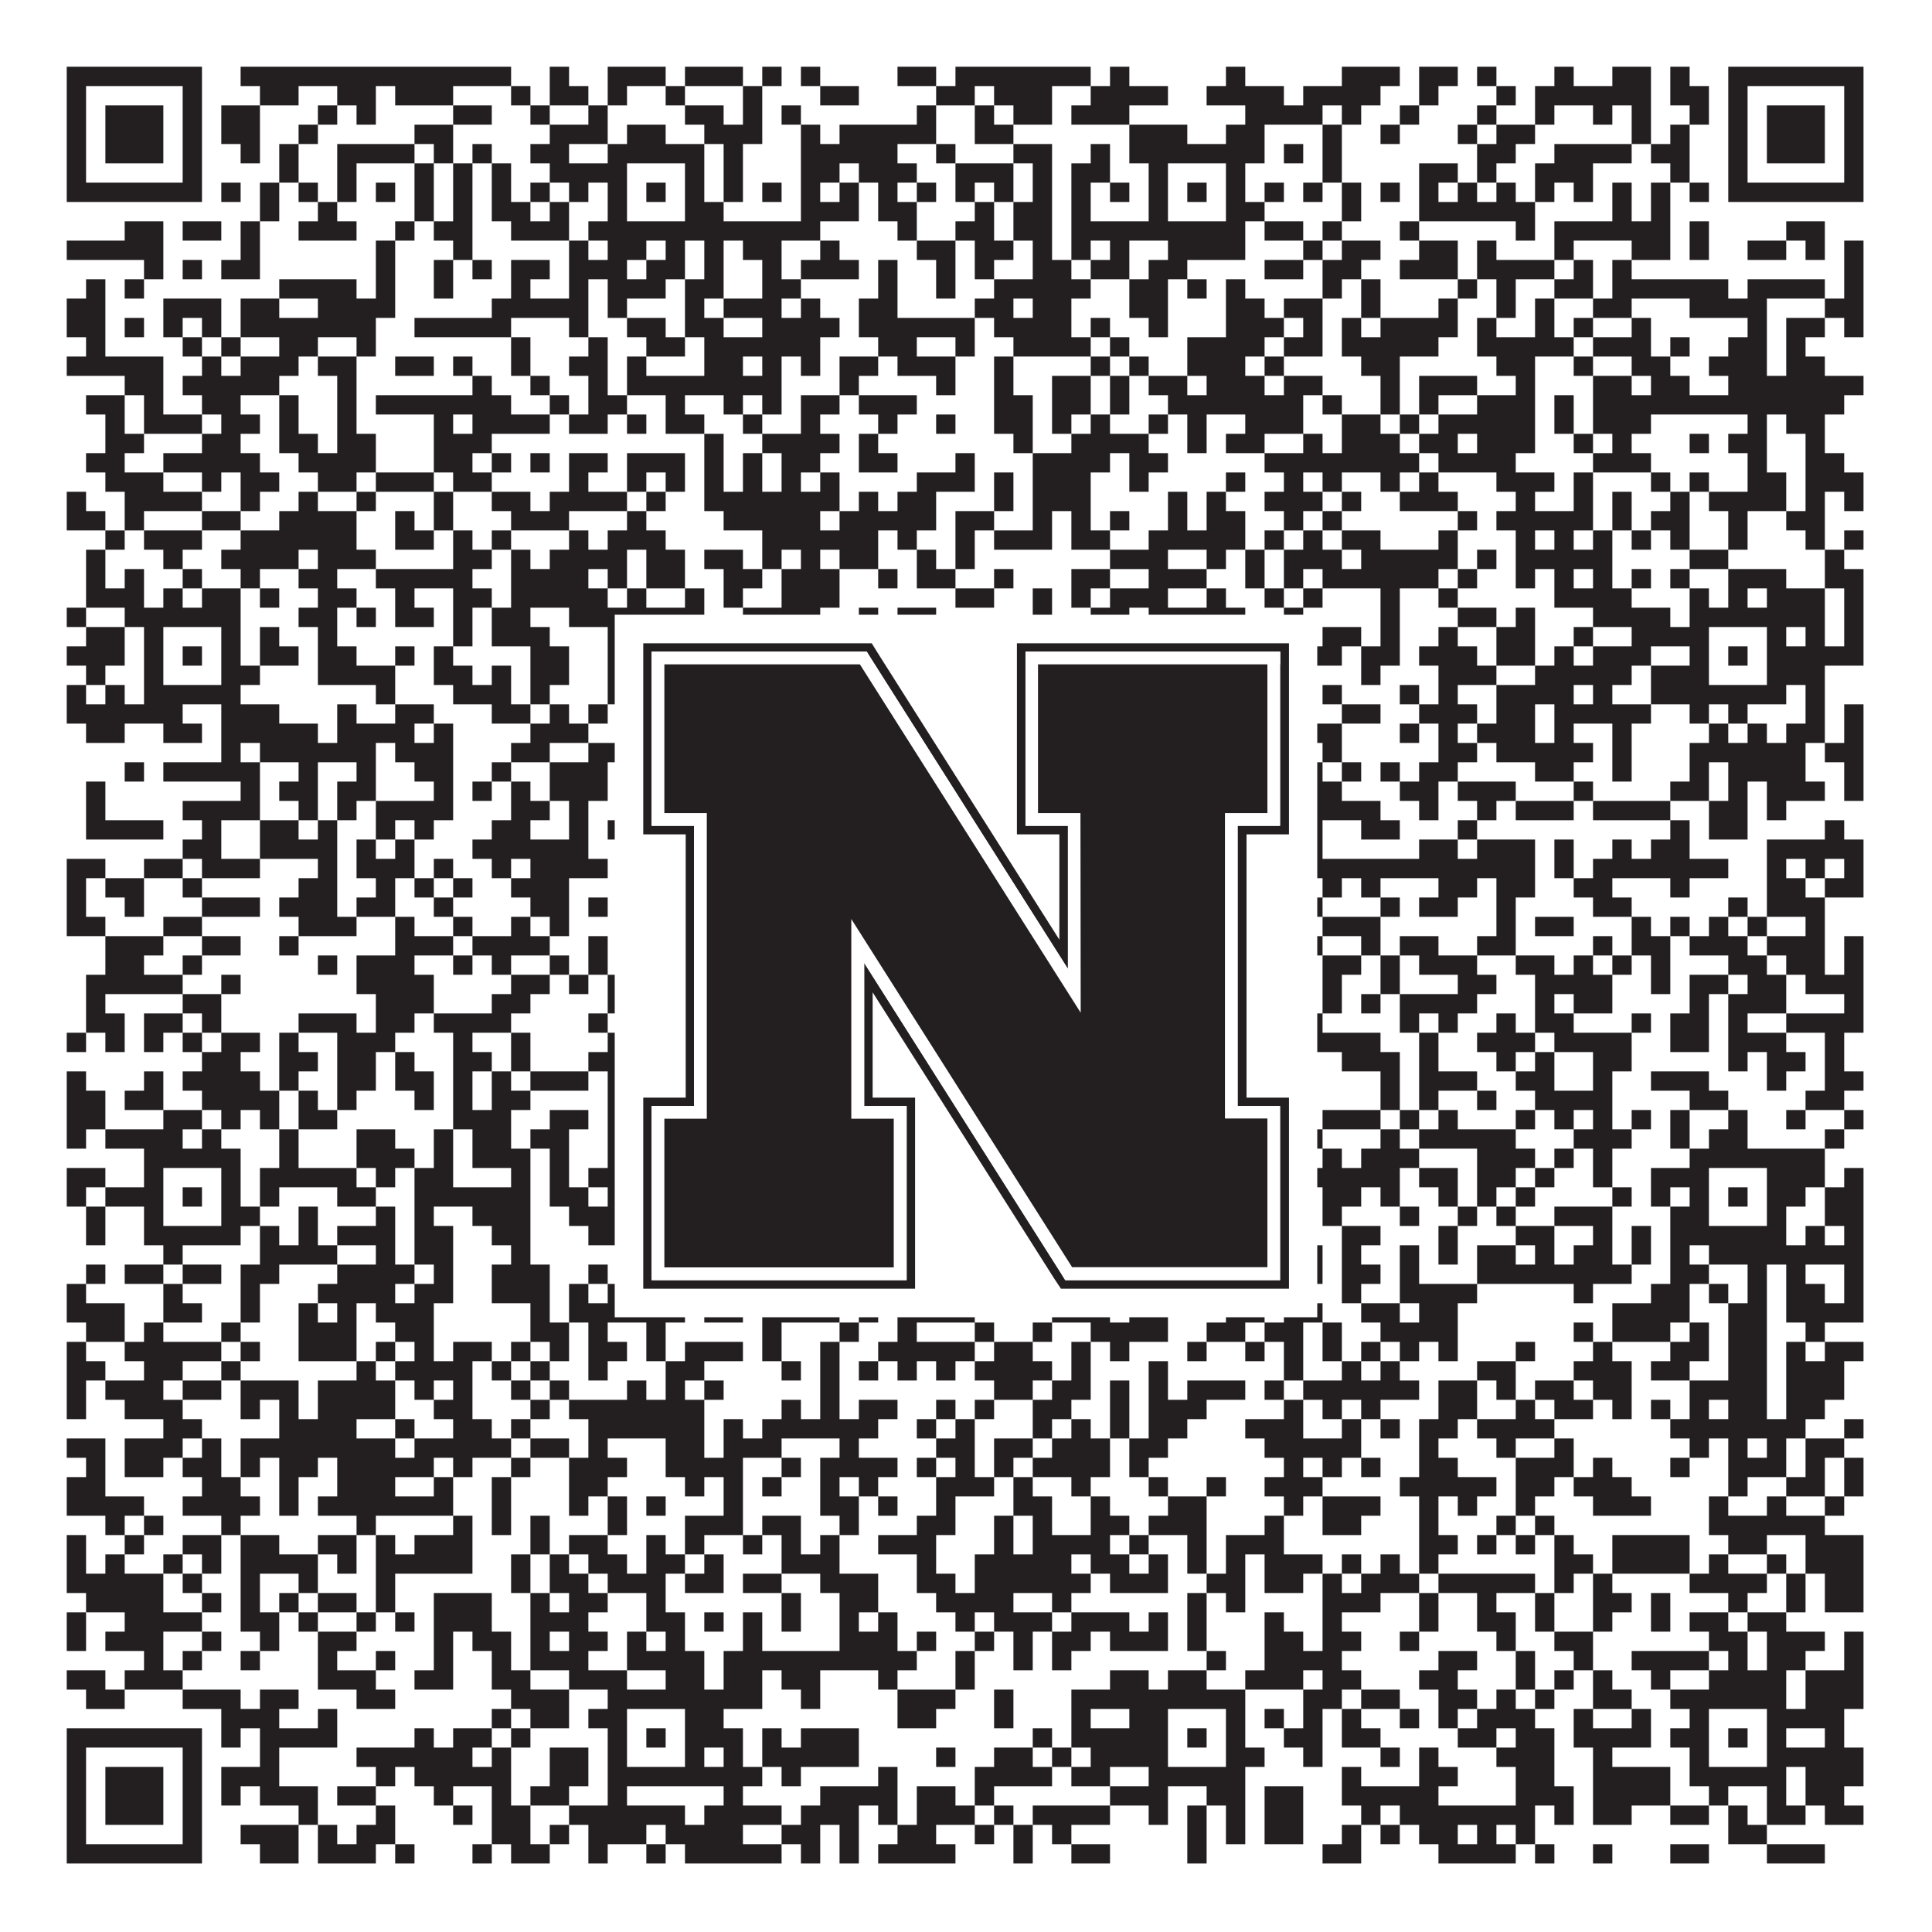 <?xml version="1.0"?>
<svg xmlns="http://www.w3.org/2000/svg" xmlns:xlink="http://www.w3.org/1999/xlink" version="1.1" width="1100px" height="1100px" viewBox="0 0 1100 1100"><rect x="0" y="0" width="1100" height="1100" fill="#ffffff" fill-opacity="1"/><path fill="#231f20" fill-opacity="1" d="M38,38L115,38L115,49L38,49ZM137,38L291,38L291,49L137,49ZM313,38L324,38L324,49L313,49ZM346,38L379,38L379,49L346,49ZM390,38L423,38L423,49L390,49ZM434,38L445,38L445,49L434,49ZM456,38L467,38L467,49L456,49ZM511,38L533,38L533,49L511,49ZM544,38L621,38L621,49L544,49ZM632,38L643,38L643,49L632,49ZM698,38L709,38L709,49L698,49ZM764,38L797,38L797,49L764,49ZM808,38L830,38L830,49L808,49ZM841,38L852,38L852,49L841,49ZM885,38L896,38L896,49L885,49ZM918,38L940,38L940,49L918,49ZM951,38L962,38L962,49L951,49ZM984,38L1061,38L1061,49L984,49ZM38,49L49,49L49,60L38,60ZM104,49L115,49L115,60L104,60ZM148,49L170,49L170,60L148,60ZM192,49L214,49L214,60L192,60ZM225,49L258,49L258,60L225,60ZM291,49L302,49L302,60L291,60ZM313,49L335,49L335,60L313,60ZM346,49L357,49L357,60L346,60ZM379,49L390,49L390,60L379,60ZM423,49L434,49L434,60L423,60ZM467,49L489,49L489,60L467,60ZM533,49L555,49L555,60L533,60ZM566,49L599,49L599,60L566,60ZM621,49L665,49L665,60L621,60ZM687,49L731,49L731,60L687,60ZM742,49L786,49L786,60L742,60ZM808,49L819,49L819,60L808,60ZM852,49L863,49L863,60L852,60ZM874,49L940,49L940,60L874,60ZM951,49L973,49L973,60L951,60ZM984,49L995,49L995,60L984,60ZM1050,49L1061,49L1061,60L1050,60ZM38,60L49,60L49,71L38,71ZM60,60L93,60L93,71L60,71ZM104,60L115,60L115,71L104,71ZM126,60L148,60L148,71L126,71ZM181,60L192,60L192,71L181,71ZM203,60L214,60L214,71L203,71ZM258,60L280,60L280,71L258,71ZM302,60L313,60L313,71L302,71ZM335,60L346,60L346,71L335,71ZM390,60L412,60L412,71L390,71ZM423,60L434,60L434,71L423,71ZM445,60L456,60L456,71L445,71ZM522,60L533,60L533,71L522,71ZM555,60L566,60L566,71L555,71ZM577,60L599,60L599,71L577,71ZM610,60L643,60L643,71L610,71ZM709,60L753,60L753,71L709,71ZM764,60L775,60L775,71L764,71ZM797,60L808,60L808,71L797,71ZM841,60L852,60L852,71L841,71ZM874,60L885,60L885,71L874,71ZM907,60L918,60L918,71L907,71ZM929,60L940,60L940,71L929,71ZM962,60L973,60L973,71L962,71ZM984,60L995,60L995,71L984,71ZM1006,60L1039,60L1039,71L1006,71ZM1050,60L1061,60L1061,71L1050,71ZM38,71L49,71L49,82L38,82ZM60,71L93,71L93,82L60,82ZM104,71L115,71L115,82L104,82ZM126,71L148,71L148,82L126,82ZM170,71L181,71L181,82L170,82ZM236,71L258,71L258,82L236,82ZM313,71L346,71L346,82L313,82ZM357,71L379,71L379,82L357,82ZM401,71L434,71L434,82L401,82ZM456,71L467,71L467,82L456,82ZM478,71L533,71L533,82L478,82ZM555,71L577,71L577,82L555,82ZM643,71L676,71L676,82L643,82ZM698,71L720,71L720,82L698,82ZM753,71L764,71L764,82L753,82ZM786,71L797,71L797,82L786,82ZM830,71L841,71L841,82L830,82ZM852,71L874,71L874,82L852,82ZM929,71L940,71L940,82L929,82ZM951,71L962,71L962,82L951,82ZM984,71L995,71L995,82L984,82ZM1006,71L1039,71L1039,82L1006,82ZM1050,71L1061,71L1061,82L1050,82ZM38,82L49,82L49,93L38,93ZM60,82L93,82L93,93L60,93ZM104,82L115,82L115,93L104,93ZM137,82L148,82L148,93L137,93ZM159,82L170,82L170,93L159,93ZM192,82L236,82L236,93L192,93ZM247,82L258,82L258,93L247,93ZM269,82L280,82L280,93L269,93ZM302,82L324,82L324,93L302,93ZM346,82L401,82L401,93L346,93ZM412,82L423,82L423,93L412,93ZM456,82L511,82L511,93L456,93ZM533,82L544,82L544,93L533,93ZM577,82L599,82L599,93L577,93ZM621,82L632,82L632,93L621,93ZM643,82L720,82L720,93L643,93ZM731,82L742,82L742,93L731,93ZM753,82L764,82L764,93L753,93ZM841,82L863,82L863,93L841,93ZM885,82L929,82L929,93L885,93ZM940,82L962,82L962,93L940,93ZM984,82L995,82L995,93L984,93ZM1006,82L1039,82L1039,93L1006,93ZM1050,82L1061,82L1061,93L1050,93ZM38,93L49,93L49,104L38,104ZM104,93L115,93L115,104L104,104ZM159,93L170,93L170,104L159,104ZM192,93L203,93L203,104L192,104ZM236,93L247,93L247,104L236,104ZM258,93L269,93L269,104L258,104ZM280,93L291,93L291,104L280,104ZM313,93L357,93L357,104L313,104ZM390,93L401,93L401,104L390,104ZM412,93L423,93L423,104L412,104ZM456,93L478,93L478,104L456,104ZM489,93L522,93L522,104L489,104ZM544,93L577,93L577,104L544,104ZM588,93L599,93L599,104L588,104ZM610,93L632,93L632,104L610,104ZM654,93L665,93L665,104L654,104ZM698,93L709,93L709,104L698,104ZM753,93L764,93L764,104L753,104ZM808,93L830,93L830,104L808,104ZM841,93L852,93L852,104L841,104ZM874,93L907,93L907,104L874,104ZM951,93L962,93L962,104L951,104ZM984,93L995,93L995,104L984,104ZM1050,93L1061,93L1061,104L1050,104ZM38,104L115,104L115,115L38,115ZM126,104L137,104L137,115L126,115ZM148,104L159,104L159,115L148,115ZM170,104L181,104L181,115L170,115ZM192,104L203,104L203,115L192,115ZM214,104L225,104L225,115L214,115ZM236,104L247,104L247,115L236,115ZM258,104L269,104L269,115L258,115ZM280,104L291,104L291,115L280,115ZM302,104L313,104L313,115L302,115ZM324,104L335,104L335,115L324,115ZM346,104L357,104L357,115L346,115ZM368,104L379,104L379,115L368,115ZM390,104L401,104L401,115L390,115ZM412,104L423,104L423,115L412,115ZM434,104L445,104L445,115L434,115ZM456,104L467,104L467,115L456,115ZM478,104L489,104L489,115L478,115ZM500,104L511,104L511,115L500,115ZM522,104L533,104L533,115L522,115ZM544,104L555,104L555,115L544,115ZM566,104L577,104L577,115L566,115ZM588,104L599,104L599,115L588,115ZM610,104L621,104L621,115L610,115ZM632,104L643,104L643,115L632,115ZM654,104L665,104L665,115L654,115ZM676,104L687,104L687,115L676,115ZM698,104L709,104L709,115L698,115ZM720,104L731,104L731,115L720,115ZM742,104L753,104L753,115L742,115ZM764,104L775,104L775,115L764,115ZM786,104L797,104L797,115L786,115ZM808,104L819,104L819,115L808,115ZM830,104L841,104L841,115L830,115ZM852,104L863,104L863,115L852,115ZM874,104L885,104L885,115L874,115ZM896,104L907,104L907,115L896,115ZM918,104L929,104L929,115L918,115ZM940,104L951,104L951,115L940,115ZM962,104L973,104L973,115L962,115ZM984,104L1061,104L1061,115L984,115ZM148,115L159,115L159,126L148,126ZM181,115L192,115L192,126L181,126ZM236,115L247,115L247,126L236,126ZM258,115L269,115L269,126L258,126ZM280,115L302,115L302,126L280,126ZM313,115L324,115L324,126L313,126ZM346,115L357,115L357,126L346,126ZM390,115L412,115L412,126L390,126ZM456,115L489,115L489,126L456,126ZM500,115L522,115L522,126L500,126ZM555,115L566,115L566,126L555,126ZM577,115L599,115L599,126L577,126ZM610,115L621,115L621,126L610,126ZM654,115L665,115L665,126L654,126ZM698,115L720,115L720,126L698,126ZM764,115L775,115L775,126L764,126ZM808,115L874,115L874,126L808,126ZM918,115L929,115L929,126L918,126ZM940,115L951,115L951,126L940,126ZM71,126L93,126L93,137L71,137ZM104,126L126,126L126,137L104,137ZM137,126L148,126L148,137L137,137ZM170,126L203,126L203,137L170,137ZM225,126L236,126L236,137L225,137ZM247,126L269,126L269,137L247,137ZM291,126L324,126L324,137L291,137ZM335,126L467,126L467,137L335,137ZM511,126L522,126L522,137L511,137ZM544,126L566,126L566,137L544,137ZM577,126L599,126L599,137L577,137ZM610,126L709,126L709,137L610,137ZM720,126L742,126L742,137L720,137ZM753,126L764,126L764,137L753,137ZM797,126L808,126L808,137L797,137ZM863,126L874,126L874,137L863,137ZM885,126L951,126L951,137L885,137ZM962,126L973,126L973,137L962,137ZM1017,126L1039,126L1039,137L1017,137ZM38,137L93,137L93,148L38,148ZM137,137L148,137L148,148L137,148ZM214,137L225,137L225,148L214,148ZM258,137L269,137L269,148L258,148ZM324,137L335,137L335,148L324,148ZM346,137L368,137L368,148L346,148ZM379,137L390,137L390,148L379,148ZM401,137L412,137L412,148L401,148ZM423,137L445,137L445,148L423,148ZM467,137L478,137L478,148L467,148ZM522,137L544,137L544,148L522,148ZM555,137L577,137L577,148L555,148ZM588,137L599,137L599,148L588,148ZM610,137L621,137L621,148L610,148ZM632,137L643,137L643,148L632,148ZM665,137L709,137L709,148L665,148ZM742,137L753,137L753,148L742,148ZM764,137L786,137L786,148L764,148ZM808,137L830,137L830,148L808,148ZM841,137L852,137L852,148L841,148ZM885,137L896,137L896,148L885,148ZM929,137L951,137L951,148L929,148ZM962,137L973,137L973,148L962,148ZM995,137L1017,137L1017,148L995,148ZM1028,137L1039,137L1039,148L1028,148ZM1050,137L1061,137L1061,148L1050,148ZM82,148L93,148L93,159L82,159ZM104,148L115,148L115,159L104,159ZM126,148L148,148L148,159L126,159ZM214,148L225,148L225,159L214,159ZM247,148L258,148L258,159L247,159ZM269,148L280,148L280,159L269,159ZM291,148L313,148L313,159L291,159ZM324,148L357,148L357,159L324,159ZM368,148L390,148L390,159L368,159ZM401,148L412,148L412,159L401,159ZM434,148L445,148L445,159L434,159ZM456,148L489,148L489,159L456,159ZM500,148L511,148L511,159L500,159ZM533,148L544,148L544,159L533,159ZM555,148L566,148L566,159L555,159ZM588,148L610,148L610,159L588,159ZM621,148L643,148L643,159L621,159ZM654,148L676,148L676,159L654,159ZM720,148L742,148L742,159L720,159ZM753,148L775,148L775,159L753,159ZM797,148L830,148L830,159L797,159ZM841,148L885,148L885,159L841,159ZM896,148L907,148L907,159L896,159ZM918,148L929,148L929,159L918,159ZM1050,148L1061,148L1061,159L1050,159ZM49,159L60,159L60,170L49,170ZM71,159L82,159L82,170L71,170ZM159,159L203,159L203,170L159,170ZM214,159L225,159L225,170L214,170ZM247,159L258,159L258,170L247,170ZM291,159L302,159L302,170L291,170ZM324,159L335,159L335,170L324,170ZM346,159L379,159L379,170L346,170ZM390,159L412,159L412,170L390,170ZM434,159L456,159L456,170L434,170ZM500,159L511,159L511,170L500,170ZM533,159L544,159L544,170L533,170ZM566,159L621,159L621,170L566,170ZM643,159L665,159L665,170L643,170ZM676,159L687,159L687,170L676,170ZM698,159L709,159L709,170L698,170ZM753,159L764,159L764,170L753,170ZM775,159L786,159L786,170L775,170ZM830,159L841,159L841,170L830,170ZM852,159L863,159L863,170L852,170ZM885,159L907,159L907,170L885,170ZM918,159L984,159L984,170L918,170ZM995,159L1039,159L1039,170L995,170ZM1050,159L1061,159L1061,170L1050,170ZM38,170L60,170L60,181L38,181ZM93,170L126,170L126,181L93,181ZM137,170L159,170L159,181L137,181ZM181,170L225,170L225,181L181,181ZM280,170L335,170L335,181L280,181ZM346,170L357,170L357,181L346,181ZM390,170L401,170L401,181L390,181ZM412,170L445,170L445,181L412,181ZM456,170L467,170L467,181L456,181ZM489,170L511,170L511,181L489,181ZM555,170L577,170L577,181L555,181ZM588,170L610,170L610,181L588,181ZM643,170L665,170L665,181L643,181ZM698,170L720,170L720,181L698,181ZM731,170L753,170L753,181L731,181ZM775,170L786,170L786,181L775,181ZM819,170L830,170L830,181L819,181ZM852,170L863,170L863,181L852,181ZM874,170L885,170L885,181L874,181ZM907,170L929,170L929,181L907,181ZM962,170L1006,170L1006,181L962,181ZM1039,170L1061,170L1061,181L1039,181ZM38,181L60,181L60,192L38,192ZM71,181L82,181L82,192L71,192ZM93,181L104,181L104,192L93,192ZM115,181L126,181L126,192L115,192ZM137,181L214,181L214,192L137,192ZM236,181L291,181L291,192L236,192ZM324,181L335,181L335,192L324,192ZM357,181L379,181L379,192L357,192ZM390,181L412,181L412,192L390,192ZM434,181L478,181L478,192L434,192ZM489,181L555,181L555,192L489,192ZM566,181L610,181L610,192L566,192ZM621,181L632,181L632,192L621,192ZM654,181L665,181L665,192L654,192ZM698,181L731,181L731,192L698,192ZM742,181L753,181L753,192L742,192ZM764,181L775,181L775,192L764,192ZM786,181L830,181L830,192L786,192ZM841,181L852,181L852,192L841,192ZM874,181L885,181L885,192L874,192ZM896,181L907,181L907,192L896,192ZM929,181L940,181L940,192L929,192ZM995,181L1006,181L1006,192L995,192ZM1017,181L1039,181L1039,192L1017,192ZM1050,181L1061,181L1061,192L1050,192ZM49,192L60,192L60,203L49,203ZM104,192L115,192L115,203L104,203ZM126,192L137,192L137,203L126,203ZM159,192L181,192L181,203L159,203ZM203,192L214,192L214,203L203,203ZM291,192L302,192L302,203L291,203ZM335,192L346,192L346,203L335,203ZM368,192L390,192L390,203L368,203ZM401,192L467,192L467,203L401,203ZM500,192L522,192L522,203L500,203ZM544,192L555,192L555,203L544,203ZM577,192L621,192L621,203L577,203ZM632,192L643,192L643,203L632,203ZM676,192L720,192L720,203L676,203ZM731,192L753,192L753,203L731,203ZM764,192L819,192L819,203L764,203ZM841,192L896,192L896,203L841,203ZM907,192L940,192L940,203L907,203ZM951,192L962,192L962,203L951,203ZM984,192L1006,192L1006,203L984,203ZM1017,192L1028,192L1028,203L1017,203ZM38,203L93,203L93,214L38,214ZM115,203L126,203L126,214L115,214ZM137,203L170,203L170,214L137,214ZM181,203L203,203L203,214L181,214ZM225,203L247,203L247,214L225,214ZM258,203L269,203L269,214L258,214ZM291,203L302,203L302,214L291,214ZM324,203L346,203L346,214L324,214ZM357,203L368,203L368,214L357,214ZM401,203L423,203L423,214L401,214ZM434,203L445,203L445,214L434,214ZM456,203L467,203L467,214L456,214ZM478,203L500,203L500,214L478,214ZM511,203L544,203L544,214L511,214ZM566,203L577,203L577,214L566,214ZM621,203L632,203L632,214L621,214ZM643,203L654,203L654,214L643,214ZM676,203L709,203L709,214L676,214ZM720,203L731,203L731,214L720,214ZM775,203L797,203L797,214L775,214ZM852,203L874,203L874,214L852,214ZM896,203L907,203L907,214L896,214ZM929,203L951,203L951,214L929,214ZM973,203L1006,203L1006,214L973,214ZM1017,203L1039,203L1039,214L1017,214ZM71,214L93,214L93,225L71,225ZM104,214L159,214L159,225L104,225ZM192,214L203,214L203,225L192,225ZM269,214L280,214L280,225L269,225ZM302,214L313,214L313,225L302,225ZM335,214L346,214L346,225L335,225ZM357,214L445,214L445,225L357,225ZM478,214L489,214L489,225L478,225ZM533,214L544,214L544,225L533,225ZM566,214L577,214L577,225L566,225ZM599,214L621,214L621,225L599,225ZM632,214L643,214L643,225L632,225ZM654,214L676,214L676,225L654,225ZM687,214L720,214L720,225L687,225ZM731,214L753,214L753,225L731,225ZM786,214L797,214L797,225L786,225ZM808,214L841,214L841,225L808,225ZM863,214L874,214L874,225L863,225ZM907,214L929,214L929,225L907,225ZM940,214L962,214L962,225L940,225ZM984,214L1061,214L1061,225L984,225ZM49,225L71,225L71,236L49,236ZM82,225L93,225L93,236L82,236ZM115,225L137,225L137,236L115,236ZM159,225L170,225L170,236L159,236ZM192,225L203,225L203,236L192,236ZM214,225L291,225L291,236L214,236ZM313,225L324,225L324,236L313,236ZM335,225L357,225L357,236L335,236ZM379,225L390,225L390,236L379,236ZM412,225L423,225L423,236L412,236ZM434,225L445,225L445,236L434,236ZM456,225L478,225L478,236L456,236ZM489,225L522,225L522,236L489,236ZM566,225L588,225L588,236L566,236ZM599,225L621,225L621,236L599,236ZM632,225L643,225L643,236L632,236ZM665,225L742,225L742,236L665,236ZM753,225L764,225L764,236L753,236ZM786,225L797,225L797,236L786,236ZM808,225L819,225L819,236L808,236ZM841,225L874,225L874,236L841,236ZM885,225L896,225L896,236L885,236ZM907,225L1050,225L1050,236L907,236ZM60,236L71,236L71,247L60,247ZM82,236L115,236L115,247L82,247ZM126,236L148,236L148,247L126,247ZM159,236L170,236L170,247L159,247ZM192,236L203,236L203,247L192,247ZM247,236L258,236L258,247L247,247ZM269,236L313,236L313,247L269,247ZM324,236L346,236L346,247L324,247ZM357,236L368,236L368,247L357,247ZM379,236L401,236L401,247L379,247ZM423,236L434,236L434,247L423,247ZM456,236L467,236L467,247L456,247ZM500,236L511,236L511,247L500,247ZM533,236L544,236L544,247L533,247ZM566,236L588,236L588,247L566,247ZM599,236L610,236L610,247L599,247ZM621,236L632,236L632,247L621,247ZM654,236L665,236L665,247L654,247ZM676,236L687,236L687,247L676,247ZM709,236L742,236L742,247L709,247ZM764,236L786,236L786,247L764,247ZM797,236L808,236L808,247L797,247ZM819,236L874,236L874,247L819,247ZM885,236L896,236L896,247L885,247ZM907,236L940,236L940,247L907,247ZM995,236L1006,236L1006,247L995,247ZM1017,236L1039,236L1039,247L1017,247ZM60,247L82,247L82,258L60,258ZM115,247L137,247L137,258L115,258ZM159,247L181,247L181,258L159,258ZM192,247L214,247L214,258L192,258ZM247,247L280,247L280,258L247,258ZM401,247L412,247L412,258L401,258ZM434,247L478,247L478,258L434,258ZM489,247L500,247L500,258L489,258ZM577,247L588,247L588,258L577,258ZM610,247L654,247L654,258L610,258ZM676,247L687,247L687,258L676,258ZM698,247L720,247L720,258L698,258ZM742,247L753,247L753,258L742,258ZM764,247L797,247L797,258L764,258ZM808,247L830,247L830,258L808,258ZM841,247L874,247L874,258L841,258ZM896,247L907,247L907,258L896,258ZM918,247L929,247L929,258L918,258ZM962,247L973,247L973,258L962,258ZM984,247L1006,247L1006,258L984,258ZM1028,247L1039,247L1039,258L1028,258ZM49,258L71,258L71,269L49,269ZM93,258L148,258L148,269L93,269ZM170,258L214,258L214,269L170,269ZM247,258L269,258L269,269L247,269ZM280,258L291,258L291,269L280,269ZM302,258L313,258L313,269L302,269ZM324,258L346,258L346,269L324,269ZM357,258L390,258L390,269L357,269ZM401,258L412,258L412,269L401,269ZM423,258L434,258L434,269L423,269ZM445,258L467,258L467,269L445,269ZM489,258L511,258L511,269L489,269ZM544,258L555,258L555,269L544,269ZM588,258L632,258L632,269L588,269ZM643,258L665,258L665,269L643,269ZM720,258L808,258L808,269L720,269ZM819,258L863,258L863,269L819,269ZM907,258L940,258L940,269L907,269ZM995,258L1006,258L1006,269L995,269ZM1028,258L1050,258L1050,269L1028,269ZM60,269L93,269L93,280L60,280ZM115,269L126,269L126,280L115,280ZM137,269L159,269L159,280L137,280ZM181,269L203,269L203,280L181,280ZM214,269L247,269L247,280L214,280ZM258,269L280,269L280,280L258,280ZM324,269L335,269L335,280L324,280ZM357,269L368,269L368,280L357,280ZM379,269L390,269L390,280L379,280ZM401,269L412,269L412,280L401,280ZM423,269L434,269L434,280L423,280ZM445,269L456,269L456,280L445,280ZM467,269L478,269L478,280L467,280ZM522,269L555,269L555,280L522,280ZM566,269L577,269L577,280L566,280ZM588,269L621,269L621,280L588,280ZM643,269L654,269L654,280L643,280ZM698,269L709,269L709,280L698,280ZM731,269L742,269L742,280L731,280ZM753,269L764,269L764,280L753,280ZM786,269L797,269L797,280L786,280ZM808,269L819,269L819,280L808,280ZM852,269L885,269L885,280L852,280ZM896,269L907,269L907,280L896,280ZM940,269L951,269L951,280L940,280ZM962,269L973,269L973,280L962,280ZM995,269L1017,269L1017,280L995,280ZM1028,269L1061,269L1061,280L1028,280ZM38,280L49,280L49,291L38,291ZM71,280L115,280L115,291L71,291ZM137,280L148,280L148,291L137,291ZM170,280L181,280L181,291L170,291ZM203,280L214,280L214,291L203,291ZM247,280L258,280L258,291L247,291ZM280,280L302,280L302,291L280,291ZM313,280L357,280L357,291L313,291ZM368,280L379,280L379,291L368,291ZM401,280L478,280L478,291L401,291ZM489,280L500,280L500,291L489,291ZM511,280L533,280L533,291L511,291ZM566,280L577,280L577,291L566,291ZM588,280L621,280L621,291L588,291ZM665,280L676,280L676,291L665,291ZM687,280L698,280L698,291L687,291ZM720,280L753,280L753,291L720,291ZM764,280L775,280L775,291L764,291ZM797,280L830,280L830,291L797,291ZM863,280L874,280L874,291L863,291ZM896,280L907,280L907,291L896,291ZM918,280L929,280L929,291L918,291ZM951,280L962,280L962,291L951,291ZM973,280L1017,280L1017,291L973,291ZM1028,280L1039,280L1039,291L1028,291ZM1050,280L1061,280L1061,291L1050,291ZM38,291L60,291L60,302L38,302ZM71,291L82,291L82,302L71,302ZM115,291L137,291L137,302L115,302ZM159,291L203,291L203,302L159,302ZM225,291L236,291L236,302L225,302ZM247,291L258,291L258,302L247,302ZM291,291L324,291L324,302L291,302ZM357,291L368,291L368,302L357,302ZM412,291L467,291L467,302L412,302ZM478,291L533,291L533,302L478,302ZM544,291L566,291L566,302L544,302ZM588,291L599,291L599,302L588,302ZM610,291L621,291L621,302L610,302ZM632,291L643,291L643,302L632,302ZM665,291L676,291L676,302L665,302ZM687,291L709,291L709,302L687,302ZM731,291L742,291L742,302L731,302ZM753,291L764,291L764,302L753,302ZM830,291L841,291L841,302L830,302ZM852,291L907,291L907,302L852,302ZM918,291L929,291L929,302L918,302ZM940,291L962,291L962,302L940,302ZM984,291L995,291L995,302L984,302ZM1017,291L1039,291L1039,302L1017,302ZM60,302L71,302L71,313L60,313ZM82,302L115,302L115,313L82,313ZM137,302L203,302L203,313L137,313ZM225,302L247,302L247,313L225,313ZM258,302L269,302L269,313L258,313ZM280,302L291,302L291,313L280,313ZM324,302L335,302L335,313L324,313ZM346,302L379,302L379,313L346,313ZM434,302L500,302L500,313L434,313ZM511,302L522,302L522,313L511,313ZM544,302L555,302L555,313L544,313ZM566,302L599,302L599,313L566,313ZM610,302L632,302L632,313L610,313ZM654,302L709,302L709,313L654,313ZM720,302L731,302L731,313L720,313ZM742,302L753,302L753,313L742,313ZM764,302L786,302L786,313L764,313ZM819,302L830,302L830,313L819,313ZM863,302L874,302L874,313L863,313ZM885,302L896,302L896,313L885,313ZM907,302L918,302L918,313L907,313ZM929,302L940,302L940,313L929,313ZM951,302L962,302L962,313L951,313ZM984,302L995,302L995,313L984,313ZM1028,302L1039,302L1039,313L1028,313ZM1050,302L1061,302L1061,313L1050,313ZM49,313L60,313L60,324L49,324ZM93,313L104,313L104,324L93,324ZM126,313L170,313L170,324L126,324ZM181,313L214,313L214,324L181,324ZM258,313L280,313L280,324L258,324ZM291,313L302,313L302,324L291,324ZM313,313L357,313L357,324L313,324ZM368,313L390,313L390,324L368,324ZM401,313L423,313L423,324L401,324ZM434,313L445,313L445,324L434,324ZM456,313L467,313L467,324L456,324ZM478,313L500,313L500,324L478,324ZM522,313L533,313L533,324L522,324ZM544,313L555,313L555,324L544,324ZM632,313L665,313L665,324L632,324ZM687,313L698,313L698,324L687,324ZM709,313L720,313L720,324L709,324ZM731,313L764,313L764,324L731,324ZM775,313L830,313L830,324L775,324ZM841,313L852,313L852,324L841,324ZM863,313L918,313L918,324L863,324ZM962,313L984,313L984,324L962,324ZM1039,313L1050,313L1050,324L1039,324ZM49,324L60,324L60,335L49,335ZM71,324L82,324L82,335L71,335ZM104,324L115,324L115,335L104,335ZM137,324L148,324L148,335L137,335ZM170,324L192,324L192,335L170,335ZM214,324L269,324L269,335L214,335ZM291,324L335,324L335,335L291,335ZM346,324L357,324L357,335L346,335ZM368,324L390,324L390,335L368,335ZM412,324L434,324L434,335L412,335ZM445,324L478,324L478,335L445,335ZM500,324L511,324L511,335L500,335ZM522,324L544,324L544,335L522,335ZM566,324L577,324L577,335L566,335ZM610,324L632,324L632,335L610,335ZM654,324L687,324L687,335L654,335ZM709,324L720,324L720,335L709,335ZM731,324L742,324L742,335L731,335ZM753,324L819,324L819,335L753,335ZM830,324L841,324L841,335L830,335ZM863,324L874,324L874,335L863,335ZM885,324L896,324L896,335L885,335ZM907,324L918,324L918,335L907,335ZM929,324L940,324L940,335L929,335ZM951,324L962,324L962,335L951,335ZM984,324L1017,324L1017,335L984,335ZM1039,324L1061,324L1061,335L1039,335ZM49,335L82,335L82,346L49,346ZM93,335L104,335L104,346L93,346ZM115,335L137,335L137,346L115,346ZM148,335L159,335L159,346L148,346ZM181,335L203,335L203,346L181,346ZM225,335L236,335L236,346L225,346ZM258,335L280,335L280,346L258,346ZM291,335L346,335L346,346L291,346ZM357,335L368,335L368,346L357,346ZM390,335L401,335L401,346L390,346ZM412,335L423,335L423,346L412,346ZM445,335L478,335L478,346L445,346ZM544,335L566,335L566,346L544,346ZM588,335L599,335L599,346L588,346ZM610,335L621,335L621,346L610,346ZM632,335L665,335L665,346L632,346ZM687,335L698,335L698,346L687,346ZM720,335L731,335L731,346L720,346ZM742,335L753,335L753,346L742,346ZM786,335L797,335L797,346L786,346ZM819,335L830,335L830,346L819,346ZM885,335L929,335L929,346L885,346ZM962,335L973,335L973,346L962,346ZM984,335L995,335L995,346L984,346ZM1006,335L1039,335L1039,346L1006,346ZM1050,335L1061,335L1061,346L1050,346ZM38,346L49,346L49,357L38,357ZM71,346L137,346L137,357L71,357ZM170,346L192,346L192,357L170,357ZM203,346L214,346L214,357L203,357ZM225,346L247,346L247,357L225,357ZM258,346L269,346L269,357L258,357ZM280,346L302,346L302,357L280,357ZM324,346L401,346L401,357L324,357ZM423,346L467,346L467,357L423,357ZM489,346L500,346L500,357L489,357ZM511,346L533,346L533,357L511,357ZM588,346L599,346L599,357L588,357ZM621,346L643,346L643,357L621,357ZM654,346L709,346L709,357L654,357ZM731,346L742,346L742,357L731,357ZM786,346L797,346L797,357L786,357ZM830,346L852,346L852,357L830,357ZM863,346L874,346L874,357L863,357ZM907,346L951,346L951,357L907,357ZM962,346L1039,346L1039,357L962,357ZM1050,346L1061,346L1061,357L1050,357ZM49,357L71,357L71,368L49,368ZM82,357L93,357L93,368L82,368ZM126,357L137,357L137,368L126,368ZM148,357L159,357L159,368L148,368ZM181,357L192,357L192,368L181,368ZM258,357L269,357L269,368L258,368ZM280,357L313,357L313,368L280,368ZM346,357L357,357L357,368L346,368ZM390,357L401,357L401,368L390,368ZM412,357L423,357L423,368L412,368ZM456,357L478,357L478,368L456,368ZM511,357L533,357L533,368L511,368ZM555,357L566,357L566,368L555,368ZM577,357L588,357L588,368L577,368ZM599,357L632,357L632,368L599,368ZM643,357L665,357L665,368L643,368ZM698,357L720,357L720,368L698,368ZM731,357L742,357L742,368L731,368ZM753,357L775,357L775,368L753,368ZM786,357L797,357L797,368L786,368ZM819,357L830,357L830,368L819,368ZM852,357L874,357L874,368L852,368ZM896,357L907,357L907,368L896,368ZM929,357L973,357L973,368L929,368ZM1006,357L1017,357L1017,368L1006,368ZM1028,357L1039,357L1039,368L1028,368ZM1050,357L1061,357L1061,368L1050,368ZM38,368L71,368L71,379L38,379ZM82,368L93,368L93,379L82,379ZM104,368L115,368L115,379L104,379ZM126,368L137,368L137,379L126,379ZM148,368L170,368L170,379L148,379ZM181,368L203,368L203,379L181,379ZM225,368L236,368L236,379L225,379ZM247,368L258,368L258,379L247,379ZM302,368L324,368L324,379L302,379ZM346,368L357,368L357,379L346,379ZM368,368L379,368L379,379L368,379ZM390,368L412,368L412,379L390,379ZM423,368L445,368L445,379L423,379ZM500,368L555,368L555,379L500,379ZM577,368L588,368L588,379L577,379ZM599,368L643,368L643,379L599,379ZM654,368L665,368L665,379L654,379ZM676,368L687,368L687,379L676,379ZM698,368L720,368L720,379L698,379ZM731,368L764,368L764,379L731,379ZM775,368L797,368L797,379L775,379ZM808,368L841,368L841,379L808,379ZM852,368L874,368L874,379L852,379ZM885,368L896,368L896,379L885,379ZM907,368L940,368L940,379L907,379ZM962,368L973,368L973,379L962,379ZM984,368L995,368L995,379L984,379ZM1006,368L1061,368L1061,379L1006,379ZM49,379L60,379L60,390L49,390ZM82,379L93,379L93,390L82,390ZM126,379L148,379L148,390L126,390ZM181,379L225,379L225,390L181,390ZM247,379L269,379L269,390L247,390ZM280,379L291,379L291,390L280,390ZM302,379L324,379L324,390L302,390ZM346,379L357,379L357,390L346,390ZM390,379L401,379L401,390L390,390ZM412,379L423,379L423,390L412,390ZM434,379L456,379L456,390L434,390ZM489,379L533,379L533,390L489,390ZM610,379L632,379L632,390L610,390ZM654,379L665,379L665,390L654,390ZM698,379L731,379L731,390L698,390ZM775,379L786,379L786,390L775,390ZM819,379L852,379L852,390L819,390ZM874,379L929,379L929,390L874,390ZM940,379L973,379L973,390L940,390ZM1006,379L1039,379L1039,390L1006,390ZM38,390L49,390L49,401L38,401ZM60,390L71,390L71,401L60,401ZM82,390L137,390L137,401L82,401ZM214,390L225,390L225,401L214,401ZM258,390L291,390L291,401L258,401ZM302,390L313,390L313,401L302,401ZM346,390L434,390L434,401L346,401ZM445,390L467,390L467,401L445,401ZM511,390L522,390L522,401L511,401ZM544,390L555,390L555,401L544,401ZM599,390L621,390L621,401L599,401ZM632,390L643,390L643,401L632,401ZM654,390L709,390L709,401L654,401ZM720,390L742,390L742,401L720,401ZM753,390L764,390L764,401L753,401ZM797,390L808,390L808,401L797,401ZM819,390L830,390L830,401L819,401ZM852,390L896,390L896,401L852,401ZM907,390L918,390L918,401L907,401ZM940,390L1017,390L1017,401L940,401ZM1028,390L1039,390L1039,401L1028,401ZM38,401L104,401L104,412L38,412ZM126,401L159,401L159,412L126,412ZM192,401L203,401L203,412L192,412ZM225,401L247,401L247,412L225,412ZM280,401L302,401L302,412L280,412ZM313,401L324,401L324,412L313,412ZM335,401L346,401L346,412L335,412ZM423,401L434,401L434,412L423,412ZM489,401L522,401L522,412L489,412ZM533,401L599,401L599,412L533,412ZM610,401L643,401L643,412L610,412ZM654,401L676,401L676,412L654,412ZM687,401L709,401L709,412L687,412ZM720,401L742,401L742,412L720,412ZM764,401L786,401L786,412L764,412ZM808,401L841,401L841,412L808,412ZM852,401L874,401L874,412L852,412ZM885,401L940,401L940,412L885,412ZM962,401L973,401L973,412L962,412ZM984,401L995,401L995,412L984,412ZM1028,401L1039,401L1039,412L1028,412ZM1050,401L1061,401L1061,412L1050,412ZM49,412L71,412L71,423L49,423ZM93,412L115,412L115,423L93,423ZM126,412L181,412L181,423L126,423ZM192,412L236,412L236,423L192,423ZM247,412L258,412L258,423L247,423ZM302,412L335,412L335,423L302,423ZM368,412L467,412L467,423L368,423ZM500,412L533,412L533,423L500,423ZM555,412L577,412L577,423L555,423ZM599,412L610,412L610,423L599,423ZM632,412L643,412L643,423L632,423ZM665,412L687,412L687,423L665,423ZM698,412L709,412L709,423L698,423ZM731,412L764,412L764,423L731,423ZM797,412L808,412L808,423L797,423ZM819,412L830,412L830,423L819,423ZM841,412L874,412L874,423L841,423ZM885,412L896,412L896,423L885,423ZM918,412L929,412L929,423L918,423ZM973,412L984,412L984,423L973,423ZM995,412L1006,412L1006,423L995,423ZM1017,412L1039,412L1039,423L1017,423ZM1050,412L1061,412L1061,423L1050,423ZM126,423L137,423L137,434L126,434ZM148,423L214,423L214,434L148,434ZM225,423L258,423L258,434L225,434ZM291,423L313,423L313,434L291,434ZM335,423L357,423L357,434L335,434ZM368,423L379,423L379,434L368,434ZM412,423L434,423L434,434L412,434ZM445,423L467,423L467,434L445,434ZM478,423L489,423L489,434L478,434ZM500,423L511,423L511,434L500,434ZM522,423L533,423L533,434L522,434ZM566,423L588,423L588,434L566,434ZM599,423L632,423L632,434L599,434ZM720,423L731,423L731,434L720,434ZM753,423L764,423L764,434L753,434ZM819,423L841,423L841,434L819,434ZM852,423L907,423L907,434L852,434ZM918,423L929,423L929,434L918,434ZM962,423L1028,423L1028,434L962,434ZM1039,423L1061,423L1061,434L1039,434ZM71,434L82,434L82,445L71,445ZM93,434L148,434L148,445L93,445ZM170,434L181,434L181,445L170,445ZM203,434L214,434L214,445L203,445ZM236,434L258,434L258,445L236,445ZM280,434L291,434L291,445L280,445ZM313,434L346,434L346,445L313,445ZM368,434L390,434L390,445L368,445ZM412,434L445,434L445,445L412,445ZM456,434L467,434L467,445L456,445ZM478,434L511,434L511,445L478,445ZM533,434L577,434L577,445L533,445ZM599,434L643,434L643,445L599,445ZM654,434L665,434L665,445L654,445ZM676,434L687,434L687,445L676,445ZM698,434L709,434L709,445L698,445ZM731,434L753,434L753,445L731,445ZM764,434L775,434L775,445L764,445ZM786,434L797,434L797,445L786,445ZM808,434L830,434L830,445L808,445ZM874,434L896,434L896,445L874,445ZM918,434L929,434L929,445L918,445ZM962,434L973,434L973,445L962,445ZM984,434L1028,434L1028,445L984,445ZM1050,434L1061,434L1061,445L1050,445ZM49,445L60,445L60,456L49,456ZM137,445L148,445L148,456L137,456ZM159,445L181,445L181,456L159,456ZM192,445L214,445L214,456L192,456ZM247,445L258,445L258,456L247,456ZM269,445L280,445L280,456L269,456ZM291,445L302,445L302,456L291,456ZM313,445L346,445L346,456L313,456ZM357,445L368,445L368,456L357,456ZM401,445L412,445L412,456L401,456ZM423,445L434,445L434,456L423,456ZM467,445L489,445L489,456L467,456ZM511,445L544,445L544,456L511,456ZM555,445L577,445L577,456L555,456ZM588,445L599,445L599,456L588,456ZM610,445L643,445L643,456L610,456ZM665,445L676,445L676,456L665,456ZM687,445L698,445L698,456L687,456ZM709,445L720,445L720,456L709,456ZM742,445L764,445L764,456L742,456ZM797,445L819,445L819,456L797,456ZM830,445L863,445L863,456L830,456ZM896,445L907,445L907,456L896,456ZM951,445L973,445L973,456L951,456ZM984,445L995,445L995,456L984,456ZM1006,445L1039,445L1039,456L1006,456ZM1050,445L1061,445L1061,456L1050,456ZM49,456L60,456L60,467L49,467ZM104,456L148,456L148,467L104,467ZM170,456L181,456L181,467L170,467ZM192,456L203,456L203,467L192,467ZM214,456L258,456L258,467L214,467ZM291,456L313,456L313,467L291,467ZM324,456L335,456L335,467L324,467ZM368,456L379,456L379,467L368,467ZM390,456L401,456L401,467L390,467ZM412,456L423,456L423,467L412,467ZM478,456L522,456L522,467L478,467ZM533,456L599,456L599,467L533,467ZM610,456L621,456L621,467L610,467ZM643,456L654,456L654,467L643,467ZM665,456L676,456L676,467L665,467ZM709,456L786,456L786,467L709,467ZM808,456L819,456L819,467L808,467ZM841,456L852,456L852,467L841,467ZM863,456L896,456L896,467L863,467ZM907,456L951,456L951,467L907,467ZM973,456L995,456L995,467L973,467ZM1006,456L1017,456L1017,467L1006,467ZM49,467L93,467L93,478L49,478ZM115,467L126,467L126,478L115,478ZM148,467L170,467L170,478L148,478ZM181,467L192,467L192,478L181,478ZM214,467L225,467L225,478L214,478ZM236,467L247,467L247,478L236,478ZM280,467L302,467L302,478L280,478ZM324,467L335,467L335,478L324,478ZM346,467L357,467L357,478L346,478ZM379,467L390,467L390,478L379,478ZM401,467L434,467L434,478L401,478ZM445,467L456,467L456,478L445,478ZM500,467L511,467L511,478L500,478ZM522,467L533,467L533,478L522,478ZM544,467L577,467L577,478L544,478ZM610,467L632,467L632,478L610,478ZM654,467L687,467L687,478L654,478ZM698,467L709,467L709,478L698,478ZM720,467L753,467L753,478L720,478ZM775,467L797,467L797,478L775,478ZM830,467L841,467L841,478L830,478ZM951,467L962,467L962,478L951,478ZM973,467L995,467L995,478L973,478ZM1039,467L1050,467L1050,478L1039,478ZM104,478L126,478L126,489L104,489ZM148,478L192,478L192,489L148,489ZM203,478L214,478L214,489L203,489ZM225,478L236,478L236,489L225,489ZM269,478L335,478L335,489L269,489ZM368,478L445,478L445,489L368,489ZM467,478L478,478L478,489L467,489ZM489,478L500,478L500,489L489,489ZM511,478L533,478L533,489L511,489ZM566,478L577,478L577,489L566,489ZM610,478L632,478L632,489L610,489ZM654,478L665,478L665,489L654,489ZM709,478L720,478L720,489L709,489ZM731,478L753,478L753,489L731,489ZM808,478L830,478L830,489L808,489ZM841,478L874,478L874,489L841,489ZM885,478L896,478L896,489L885,489ZM918,478L929,478L929,489L918,489ZM940,478L962,478L962,489L940,489ZM1006,478L1061,478L1061,489L1006,489ZM38,489L60,489L60,500L38,500ZM82,489L104,489L104,500L82,500ZM115,489L148,489L148,500L115,500ZM181,489L192,489L192,500L181,500ZM203,489L236,489L236,500L203,500ZM247,489L258,489L258,500L247,500ZM280,489L291,489L291,500L280,500ZM302,489L346,489L346,500L302,500ZM357,489L412,489L412,500L357,500ZM445,489L456,489L456,500L445,500ZM467,489L522,489L522,500L467,500ZM544,489L577,489L577,500L544,500ZM588,489L599,489L599,500L588,500ZM621,489L632,489L632,500L621,500ZM687,489L709,489L709,500L687,500ZM731,489L874,489L874,500L731,500ZM885,489L896,489L896,500L885,500ZM907,489L984,489L984,500L907,500ZM1006,489L1017,489L1017,500L1006,500ZM1028,489L1039,489L1039,500L1028,500ZM1050,489L1061,489L1061,500L1050,500ZM38,500L49,500L49,511L38,511ZM60,500L82,500L82,511L60,511ZM104,500L115,500L115,511L104,511ZM170,500L192,500L192,511L170,511ZM214,500L225,500L225,511L214,511ZM236,500L247,500L247,511L236,511ZM258,500L269,500L269,511L258,511ZM291,500L324,500L324,511L291,511ZM357,500L379,500L379,511L357,511ZM401,500L412,500L412,511L401,511ZM423,500L434,500L434,511L423,511ZM467,500L489,500L489,511L467,511ZM511,500L522,500L522,511L511,511ZM555,500L599,500L599,511L555,511ZM621,500L654,500L654,511L621,511ZM676,500L709,500L709,511L676,511ZM731,500L742,500L742,511L731,511ZM753,500L764,500L764,511L753,511ZM775,500L786,500L786,511L775,511ZM819,500L841,500L841,511L819,511ZM852,500L874,500L874,511L852,511ZM896,500L918,500L918,511L896,511ZM951,500L962,500L962,511L951,511ZM1006,500L1028,500L1028,511L1006,511ZM1039,500L1061,500L1061,511L1039,511ZM38,511L49,511L49,522L38,522ZM71,511L82,511L82,522L71,522ZM115,511L148,511L148,522L115,522ZM159,511L192,511L192,522L159,522ZM203,511L225,511L225,522L203,522ZM247,511L258,511L258,522L247,522ZM302,511L324,511L324,522L302,522ZM335,511L346,511L346,522L335,522ZM368,511L379,511L379,522L368,522ZM401,511L423,511L423,522L401,522ZM434,511L456,511L456,522L434,522ZM478,511L489,511L489,522L478,522ZM511,511L533,511L533,522L511,522ZM555,511L566,511L566,522L555,522ZM588,511L599,511L599,522L588,522ZM621,511L632,511L632,522L621,522ZM643,511L676,511L676,522L643,522ZM687,511L731,511L731,522L687,522ZM742,511L753,511L753,522L742,522ZM786,511L797,511L797,522L786,522ZM808,511L830,511L830,522L808,522ZM852,511L863,511L863,522L852,522ZM907,511L929,511L929,522L907,522ZM984,511L995,511L995,522L984,522ZM1006,511L1039,511L1039,522L1006,522ZM38,522L60,522L60,533L38,533ZM93,522L115,522L115,533L93,533ZM170,522L203,522L203,533L170,533ZM225,522L236,522L236,533L225,533ZM258,522L269,522L269,533L258,533ZM291,522L302,522L302,533L291,533ZM313,522L324,522L324,533L313,533ZM368,522L390,522L390,533L368,533ZM423,522L456,522L456,533L423,533ZM467,522L489,522L489,533L467,533ZM500,522L522,522L522,533L500,533ZM533,522L577,522L577,533L533,533ZM588,522L599,522L599,533L588,533ZM610,522L621,522L621,533L610,533ZM665,522L676,522L676,533L665,533ZM687,522L698,522L698,533L687,533ZM720,522L731,522L731,533L720,533ZM753,522L786,522L786,533L753,533ZM852,522L863,522L863,533L852,533ZM874,522L896,522L896,533L874,533ZM929,522L940,522L940,533L929,533ZM951,522L962,522L962,533L951,533ZM973,522L984,522L984,533L973,533ZM995,522L1006,522L1006,533L995,533ZM1028,522L1039,522L1039,533L1028,533ZM60,533L93,533L93,544L60,544ZM115,533L137,533L137,544L115,544ZM159,533L170,533L170,544L159,544ZM225,533L258,533L258,544L225,544ZM269,533L313,533L313,544L269,544ZM335,533L346,533L346,544L335,544ZM368,533L379,533L379,544L368,544ZM390,533L401,533L401,544L390,544ZM445,533L456,533L456,544L445,544ZM478,533L489,533L489,544L478,544ZM533,533L566,533L566,544L533,544ZM577,533L599,533L599,544L577,544ZM610,533L621,533L621,544L610,544ZM632,533L676,533L676,544L632,544ZM698,533L753,533L753,544L698,544ZM775,533L786,533L786,544L775,544ZM797,533L819,533L819,544L797,544ZM841,533L863,533L863,544L841,544ZM907,533L918,533L918,544L907,544ZM929,533L951,533L951,544L929,544ZM962,533L995,533L995,544L962,544ZM1006,533L1039,533L1039,544L1006,544ZM1050,533L1061,533L1061,544L1050,544ZM60,544L82,544L82,555L60,555ZM104,544L115,544L115,555L104,555ZM181,544L192,544L192,555L181,555ZM203,544L236,544L236,555L203,555ZM258,544L269,544L269,555L258,555ZM280,544L291,544L291,555L280,555ZM313,544L324,544L324,555L313,555ZM335,544L346,544L346,555L335,555ZM357,544L368,544L368,555L357,555ZM379,544L401,544L401,555L379,555ZM423,544L434,544L434,555L423,555ZM456,544L467,544L467,555L456,555ZM478,544L500,544L500,555L478,555ZM511,544L533,544L533,555L511,555ZM555,544L566,544L566,555L555,555ZM577,544L588,544L588,555L577,555ZM599,544L610,544L610,555L599,555ZM632,544L654,544L654,555L632,555ZM665,544L676,544L676,555L665,555ZM687,544L698,544L698,555L687,555ZM731,544L742,544L742,555L731,555ZM753,544L775,544L775,555L753,555ZM786,544L797,544L797,555L786,555ZM808,544L841,544L841,555L808,555ZM863,544L885,544L885,555L863,555ZM896,544L907,544L907,555L896,555ZM918,544L929,544L929,555L918,555ZM940,544L951,544L951,555L940,555ZM984,544L1006,544L1006,555L984,555ZM1017,544L1039,544L1039,555L1017,555ZM1050,544L1061,544L1061,555L1050,555ZM49,555L104,555L104,566L49,566ZM126,555L137,555L137,566L126,566ZM203,555L247,555L247,566L203,566ZM291,555L313,555L313,566L291,566ZM324,555L335,555L335,566L324,566ZM346,555L390,555L390,566L346,566ZM412,555L445,555L445,566L412,566ZM478,555L489,555L489,566L478,566ZM500,555L511,555L511,566L500,566ZM533,555L555,555L555,566L533,566ZM566,555L577,555L577,566L566,566ZM588,555L599,555L599,566L588,566ZM621,555L632,555L632,566L621,566ZM643,555L654,555L654,566L643,566ZM665,555L676,555L676,566L665,566ZM687,555L709,555L709,566L687,566ZM720,555L731,555L731,566L720,566ZM753,555L764,555L764,566L753,566ZM786,555L797,555L797,566L786,566ZM830,555L852,555L852,566L830,566ZM874,555L918,555L918,566L874,566ZM940,555L951,555L951,566L940,566ZM962,555L984,555L984,566L962,566ZM995,555L1017,555L1017,566L995,566ZM1028,555L1061,555L1061,566L1028,566ZM49,566L60,566L60,577L49,577ZM104,566L126,566L126,577L104,577ZM214,566L247,566L247,577L214,577ZM280,566L302,566L302,577L280,577ZM346,566L357,566L357,577L346,577ZM379,566L390,566L390,577L379,577ZM401,566L445,566L445,577L401,577ZM478,566L544,566L544,577L478,577ZM577,566L643,566L643,577L577,577ZM665,566L676,566L676,577L665,577ZM687,566L698,566L698,577L687,577ZM731,566L742,566L742,577L731,577ZM753,566L764,566L764,577L753,577ZM775,566L786,566L786,577L775,577ZM797,566L841,566L841,577L797,577ZM874,566L885,566L885,577L874,577ZM896,566L918,566L918,577L896,577ZM962,566L973,566L973,577L962,577ZM984,566L1017,566L1017,577L984,577ZM1050,566L1061,566L1061,577L1050,577ZM49,577L71,577L71,588L49,588ZM82,577L104,577L104,588L82,588ZM115,577L126,577L126,588L115,588ZM170,577L203,577L203,588L170,588ZM214,577L236,577L236,588L214,588ZM247,577L291,577L291,588L247,588ZM335,577L346,577L346,588L335,588ZM357,577L379,577L379,588L357,588ZM390,577L489,577L489,588L390,588ZM533,577L555,577L555,588L533,588ZM566,577L610,577L610,588L566,588ZM621,577L665,577L665,588L621,588ZM687,577L698,577L698,588L687,588ZM720,577L753,577L753,588L720,588ZM797,577L808,577L808,588L797,588ZM819,577L830,577L830,588L819,588ZM852,577L863,577L863,588L852,588ZM874,577L896,577L896,588L874,588ZM929,577L940,577L940,588L929,588ZM951,577L973,577L973,588L951,588ZM984,577L995,577L995,588L984,588ZM1017,577L1061,577L1061,588L1017,588ZM38,588L49,588L49,599L38,599ZM60,588L71,588L71,599L60,599ZM82,588L93,588L93,599L82,599ZM104,588L115,588L115,599L104,599ZM126,588L148,588L148,599L126,599ZM159,588L170,588L170,599L159,599ZM192,588L225,588L225,599L192,599ZM258,588L269,588L269,599L258,599ZM291,588L302,588L302,599L291,599ZM346,588L368,588L368,599L346,599ZM379,588L412,588L412,599L379,599ZM456,588L467,588L467,599L456,599ZM478,588L511,588L511,599L478,599ZM522,588L555,588L555,599L522,599ZM599,588L643,588L643,599L599,599ZM654,588L698,588L698,599L654,599ZM709,588L720,588L720,599L709,599ZM731,588L786,588L786,599L731,599ZM808,588L819,588L819,599L808,599ZM841,588L874,588L874,599L841,599ZM885,588L929,588L929,599L885,599ZM951,588L973,588L973,599L951,599ZM984,588L1017,588L1017,599L984,599ZM1039,588L1050,588L1050,599L1039,599ZM115,599L137,599L137,610L115,610ZM159,599L181,599L181,610L159,610ZM192,599L214,599L214,610L192,610ZM225,599L236,599L236,610L225,610ZM258,599L280,599L280,610L258,610ZM291,599L302,599L302,610L291,610ZM335,599L357,599L357,610L335,610ZM401,599L412,599L412,610L401,610ZM423,599L434,599L434,610L423,610ZM489,599L500,599L500,610L489,610ZM511,599L522,599L522,610L511,610ZM533,599L610,599L610,610L533,610ZM632,599L698,599L698,610L632,610ZM731,599L742,599L742,610L731,610ZM764,599L797,599L797,610L764,610ZM808,599L819,599L819,610L808,610ZM852,599L863,599L863,610L852,610ZM874,599L885,599L885,610L874,610ZM907,599L929,599L929,610L907,610ZM984,599L995,599L995,610L984,610ZM1006,599L1028,599L1028,610L1006,610ZM1039,599L1050,599L1050,610L1039,610ZM38,610L49,610L49,621L38,621ZM82,610L93,610L93,621L82,621ZM104,610L148,610L148,621L104,621ZM159,610L170,610L170,621L159,621ZM192,610L214,610L214,621L192,621ZM225,610L247,610L247,621L225,621ZM258,610L269,610L269,621L258,621ZM280,610L291,610L291,621L280,621ZM302,610L335,610L335,621L302,621ZM346,610L401,610L401,621L346,621ZM412,610L467,610L467,621L412,621ZM478,610L489,610L489,621L478,621ZM500,610L566,610L566,621L500,621ZM588,610L621,610L621,621L588,621ZM632,610L643,610L643,621L632,621ZM720,610L731,610L731,621L720,621ZM786,610L797,610L797,621L786,621ZM808,610L841,610L841,621L808,621ZM863,610L885,610L885,621L863,621ZM907,610L918,610L918,621L907,621ZM940,610L973,610L973,621L940,621ZM1006,610L1017,610L1017,621L1006,621ZM1039,610L1061,610L1061,621L1039,621ZM38,621L60,621L60,632L38,632ZM71,621L93,621L93,632L71,632ZM115,621L159,621L159,632L115,632ZM170,621L181,621L181,632L170,632ZM192,621L203,621L203,632L192,632ZM236,621L247,621L247,632L236,632ZM258,621L269,621L269,632L258,632ZM280,621L302,621L302,632L280,632ZM346,621L368,621L368,632L346,632ZM379,621L401,621L401,632L379,632ZM412,621L434,621L434,632L412,632ZM467,621L478,621L478,632L467,632ZM489,621L522,621L522,632L489,632ZM555,621L566,621L566,632L555,632ZM610,621L665,621L665,632L610,632ZM676,621L687,621L687,632L676,632ZM709,621L720,621L720,632L709,632ZM731,621L742,621L742,632L731,632ZM786,621L797,621L797,632L786,632ZM808,621L819,621L819,632L808,632ZM841,621L852,621L852,632L841,632ZM874,621L918,621L918,632L874,632ZM962,621L984,621L984,632L962,632ZM1028,621L1050,621L1050,632L1028,632ZM38,632L60,632L60,643L38,643ZM93,632L115,632L115,643L93,643ZM126,632L137,632L137,643L126,643ZM148,632L159,632L159,643L148,643ZM170,632L192,632L192,643L170,643ZM258,632L291,632L291,643L258,643ZM313,632L335,632L335,643L313,643ZM346,632L357,632L357,643L346,643ZM379,632L390,632L390,643L379,643ZM401,632L412,632L412,643L401,643ZM467,632L478,632L478,643L467,643ZM511,632L577,632L577,643L511,643ZM588,632L599,632L599,643L588,643ZM621,632L654,632L654,643L621,643ZM665,632L676,632L676,643L665,643ZM720,632L742,632L742,643L720,643ZM753,632L786,632L786,643L753,643ZM797,632L808,632L808,643L797,643ZM819,632L830,632L830,643L819,643ZM863,632L874,632L874,643L863,643ZM885,632L896,632L896,643L885,643ZM907,632L918,632L918,643L907,643ZM929,632L940,632L940,643L929,643ZM951,632L962,632L962,643L951,643ZM984,632L995,632L995,643L984,643ZM1017,632L1028,632L1028,643L1017,643ZM1050,632L1061,632L1061,643L1050,643ZM38,643L49,643L49,654L38,654ZM60,643L104,643L104,654L60,654ZM115,643L126,643L126,654L115,654ZM159,643L170,643L170,654L159,654ZM203,643L225,643L225,654L203,654ZM247,643L258,643L258,654L247,654ZM269,643L291,643L291,654L269,654ZM302,643L324,643L324,654L302,654ZM346,643L379,643L379,654L346,654ZM412,643L423,643L423,654L412,654ZM445,643L500,643L500,654L445,654ZM511,643L544,643L544,654L511,654ZM555,643L566,643L566,654L555,654ZM577,643L610,643L610,654L577,654ZM621,643L654,643L654,654L621,654ZM665,643L698,643L698,654L665,654ZM720,643L731,643L731,654L720,654ZM742,643L753,643L753,654L742,654ZM786,643L797,643L797,654L786,654ZM808,643L863,643L863,654L808,654ZM896,643L929,643L929,654L896,654ZM951,643L962,643L962,654L951,654ZM973,643L995,643L995,654L973,654ZM1039,643L1050,643L1050,654L1039,654ZM82,654L137,654L137,665L82,665ZM159,654L170,654L170,665L159,665ZM203,654L236,654L236,665L203,665ZM247,654L258,654L258,665L247,665ZM269,654L302,654L302,665L269,665ZM313,654L324,654L324,665L313,665ZM346,654L401,654L401,665L346,665ZM434,654L445,654L445,665L434,665ZM478,654L577,654L577,665L478,665ZM599,654L610,654L610,665L599,665ZM621,654L632,654L632,665L621,665ZM643,654L709,654L709,665L643,665ZM720,654L731,654L731,665L720,665ZM753,654L764,654L764,665L753,665ZM775,654L808,654L808,665L775,665ZM841,654L874,654L874,665L841,665ZM885,654L896,654L896,665L885,665ZM907,654L918,654L918,665L907,665ZM962,654L1039,654L1039,665L962,665ZM38,665L60,665L60,676L38,676ZM82,665L93,665L93,676L82,676ZM126,665L137,665L137,676L126,676ZM148,665L203,665L203,676L148,676ZM214,665L225,665L225,676L214,676ZM236,665L258,665L258,676L236,676ZM291,665L302,665L302,676L291,676ZM313,665L324,665L324,676L313,676ZM335,665L357,665L357,676L335,676ZM390,665L401,665L401,676L390,676ZM412,665L434,665L434,676L412,676ZM445,665L500,665L500,676L445,676ZM533,665L544,665L544,676L533,676ZM588,665L599,665L599,676L588,676ZM610,665L621,665L621,676L610,676ZM654,665L665,665L665,676L654,676ZM698,665L797,665L797,676L698,676ZM808,665L830,665L830,676L808,676ZM841,665L863,665L863,676L841,676ZM874,665L885,665L885,676L874,676ZM907,665L918,665L918,676L907,676ZM940,665L973,665L973,676L940,676ZM1006,665L1039,665L1039,676L1006,676ZM1050,665L1061,665L1061,676L1050,676ZM38,676L49,676L49,687L38,687ZM60,676L93,676L93,687L60,687ZM104,676L115,676L115,687L104,687ZM126,676L137,676L137,687L126,687ZM148,676L159,676L159,687L148,687ZM192,676L214,676L214,687L192,687ZM236,676L302,676L302,687L236,687ZM313,676L335,676L335,687L313,687ZM346,676L357,676L357,687L346,687ZM368,676L379,676L379,687L368,687ZM390,676L412,676L412,687L390,687ZM423,676L445,676L445,687L423,687ZM456,676L467,676L467,687L456,687ZM489,676L511,676L511,687L489,687ZM533,676L544,676L544,687L533,687ZM610,676L621,676L621,687L610,687ZM632,676L643,676L643,687L632,687ZM654,676L665,676L665,687L654,687ZM676,676L687,676L687,687L676,687ZM698,676L709,676L709,687L698,687ZM731,676L742,676L742,687L731,687ZM753,676L775,676L775,687L753,687ZM786,676L797,676L797,687L786,687ZM819,676L830,676L830,687L819,687ZM841,676L852,676L852,687L841,687ZM863,676L874,676L874,687L863,687ZM918,676L929,676L929,687L918,687ZM940,676L951,676L951,687L940,687ZM962,676L973,676L973,687L962,687ZM984,676L995,676L995,687L984,687ZM1006,676L1028,676L1028,687L1006,687ZM1039,676L1061,676L1061,687L1039,687ZM49,687L60,687L60,698L49,698ZM82,687L93,687L93,698L82,698ZM126,687L148,687L148,698L126,698ZM170,687L181,687L181,698L170,698ZM214,687L225,687L225,698L214,698ZM236,687L247,687L247,698L236,698ZM269,687L302,687L302,698L269,698ZM324,687L357,687L357,698L324,698ZM390,687L401,687L401,698L390,698ZM423,687L467,687L467,698L423,698ZM533,687L566,687L566,698L533,698ZM632,687L643,687L643,698L632,698ZM654,687L665,687L665,698L654,698ZM698,687L720,687L720,698L698,698ZM753,687L764,687L764,698L753,698ZM797,687L808,687L808,698L797,698ZM830,687L841,687L841,698L830,698ZM852,687L863,687L863,698L852,698ZM885,687L918,687L918,698L885,698ZM951,687L973,687L973,698L951,698ZM1006,687L1017,687L1017,698L1006,698ZM1039,687L1061,687L1061,698L1039,698ZM49,698L60,698L60,709L49,709ZM82,698L137,698L137,709L82,709ZM148,698L159,698L159,709L148,709ZM170,698L181,698L181,709L170,709ZM192,698L225,698L225,709L192,709ZM236,698L258,698L258,709L236,709ZM280,698L302,698L302,709L280,709ZM335,698L401,698L401,709L335,709ZM412,698L423,698L423,709L412,709ZM434,698L445,698L445,709L434,709ZM456,698L467,698L467,709L456,709ZM489,698L500,698L500,709L489,709ZM511,698L522,698L522,709L511,709ZM533,698L555,698L555,709L533,709ZM599,698L643,698L643,709L599,709ZM654,698L709,698L709,709L654,709ZM731,698L742,698L742,709L731,709ZM764,698L786,698L786,709L764,709ZM819,698L830,698L830,709L819,709ZM863,698L885,698L885,709L863,709ZM907,698L918,698L918,709L907,709ZM929,698L940,698L940,709L929,709ZM951,698L1017,698L1017,709L951,709ZM1028,698L1039,698L1039,709L1028,709ZM1050,698L1061,698L1061,709L1050,709ZM93,709L104,709L104,720L93,720ZM148,709L192,709L192,720L148,720ZM214,709L225,709L225,720L214,720ZM236,709L258,709L258,720L236,720ZM291,709L302,709L302,720L291,720ZM357,709L379,709L379,720L357,720ZM390,709L401,709L401,720L390,720ZM412,709L434,709L434,720L412,720ZM445,709L456,709L456,720L445,720ZM467,709L500,709L500,720L467,720ZM511,709L544,709L544,720L511,720ZM555,709L566,709L566,720L555,720ZM577,709L610,709L610,720L577,720ZM654,709L676,709L676,720L654,720ZM687,709L698,709L698,720L687,720ZM720,709L753,709L753,720L720,720ZM764,709L775,709L775,720L764,720ZM797,709L808,709L808,720L797,720ZM819,709L830,709L830,720L819,720ZM841,709L863,709L863,720L841,720ZM874,709L885,709L885,720L874,720ZM896,709L918,709L918,720L896,720ZM929,709L940,709L940,720L929,720ZM951,709L962,709L962,720L951,720ZM973,709L1061,709L1061,720L973,720ZM49,720L60,720L60,731L49,731ZM71,720L93,720L93,731L71,731ZM104,720L126,720L126,731L104,731ZM137,720L159,720L159,731L137,731ZM192,720L236,720L236,731L192,731ZM247,720L258,720L258,731L247,731ZM280,720L313,720L313,731L280,731ZM335,720L346,720L346,731L335,731ZM368,720L379,720L379,731L368,731ZM390,720L401,720L401,731L390,731ZM445,720L467,720L467,731L445,731ZM478,720L500,720L500,731L478,731ZM533,720L544,720L544,731L533,731ZM566,720L577,720L577,731L566,731ZM588,720L599,720L599,731L588,731ZM632,720L665,720L665,731L632,731ZM687,720L753,720L753,731L687,731ZM764,720L786,720L786,731L764,731ZM797,720L808,720L808,731L797,731ZM841,720L929,720L929,731L841,731ZM951,720L973,720L973,731L951,731ZM995,720L1006,720L1006,731L995,731ZM1017,720L1028,720L1028,731L1017,731ZM1050,720L1061,720L1061,731L1050,731ZM38,731L49,731L49,742L38,742ZM93,731L104,731L104,742L93,742ZM137,731L148,731L148,742L137,742ZM181,731L225,731L225,742L181,742ZM236,731L258,731L258,742L236,742ZM280,731L313,731L313,742L280,742ZM324,731L335,731L335,742L324,742ZM346,731L368,731L368,742L346,742ZM379,731L401,731L401,742L379,742ZM412,731L434,731L434,742L412,742ZM467,731L500,731L500,742L467,742ZM511,731L522,731L522,742L511,742ZM533,731L544,731L544,742L533,742ZM555,731L566,731L566,742L555,742ZM577,731L599,731L599,742L577,742ZM610,731L621,731L621,742L610,742ZM632,731L643,731L643,742L632,742ZM676,731L687,731L687,742L676,742ZM720,731L731,731L731,742L720,742ZM764,731L775,731L775,742L764,742ZM797,731L841,731L841,742L797,742ZM896,731L907,731L907,742L896,742ZM940,731L962,731L962,742L940,742ZM973,731L984,731L984,742L973,742ZM995,731L1006,731L1006,742L995,742ZM1017,731L1039,731L1039,742L1017,742ZM1050,731L1061,731L1061,742L1050,742ZM38,742L71,742L71,753L38,753ZM93,742L115,742L115,753L93,753ZM137,742L148,742L148,753L137,753ZM170,742L181,742L181,753L170,753ZM192,742L203,742L203,753L192,753ZM214,742L247,742L247,753L214,753ZM302,742L313,742L313,753L302,753ZM324,742L390,742L390,753L324,753ZM401,742L423,742L423,753L401,753ZM434,742L478,742L478,753L434,753ZM489,742L500,742L500,753L489,753ZM511,742L555,742L555,753L511,753ZM599,742L632,742L632,753L599,753ZM643,742L665,742L665,753L643,753ZM698,742L720,742L720,753L698,753ZM731,742L753,742L753,753L731,753ZM775,742L797,742L797,753L775,753ZM808,742L830,742L830,753L808,753ZM918,742L962,742L962,753L918,753ZM984,742L1006,742L1006,753L984,753ZM1017,742L1061,742L1061,753L1017,753ZM49,753L71,753L71,764L49,764ZM82,753L93,753L93,764L82,764ZM126,753L137,753L137,764L126,764ZM170,753L203,753L203,764L170,764ZM225,753L247,753L247,764L225,764ZM302,753L324,753L324,764L302,764ZM335,753L346,753L346,764L335,764ZM368,753L379,753L379,764L368,764ZM434,753L445,753L445,764L434,764ZM478,753L489,753L489,764L478,764ZM511,753L522,753L522,764L511,764ZM555,753L566,753L566,764L555,764ZM588,753L599,753L599,764L588,764ZM621,753L665,753L665,764L621,764ZM687,753L709,753L709,764L687,764ZM720,753L742,753L742,764L720,764ZM753,753L764,753L764,764L753,764ZM786,753L830,753L830,764L786,764ZM896,753L907,753L907,764L896,764ZM918,753L951,753L951,764L918,764ZM962,753L973,753L973,764L962,764ZM984,753L1006,753L1006,764L984,764ZM1028,753L1039,753L1039,764L1028,764ZM38,764L49,764L49,775L38,775ZM71,764L126,764L126,775L71,775ZM137,764L148,764L148,775L137,775ZM170,764L203,764L203,775L170,775ZM214,764L225,764L225,775L214,775ZM236,764L247,764L247,775L236,775ZM258,764L280,764L280,775L258,775ZM291,764L302,764L302,775L291,775ZM313,764L324,764L324,775L313,775ZM335,764L357,764L357,775L335,775ZM368,764L379,764L379,775L368,775ZM390,764L423,764L423,775L390,775ZM434,764L445,764L445,775L434,775ZM467,764L478,764L478,775L467,775ZM500,764L555,764L555,775L500,775ZM566,764L588,764L588,775L566,775ZM610,764L621,764L621,775L610,775ZM632,764L643,764L643,775L632,775ZM676,764L687,764L687,775L676,775ZM709,764L720,764L720,775L709,775ZM731,764L742,764L742,775L731,775ZM753,764L764,764L764,775L753,775ZM775,764L786,764L786,775L775,775ZM797,764L808,764L808,775L797,775ZM819,764L830,764L830,775L819,775ZM863,764L874,764L874,775L863,775ZM907,764L918,764L918,775L907,775ZM951,764L973,764L973,775L951,775ZM984,764L1006,764L1006,775L984,775ZM1017,764L1028,764L1028,775L1017,775ZM1039,764L1061,764L1061,775L1039,775ZM38,775L60,775L60,786L38,786ZM82,775L104,775L104,786L82,786ZM126,775L137,775L137,786L126,786ZM203,775L214,775L214,786L203,786ZM225,775L269,775L269,786L225,786ZM280,775L291,775L291,786L280,786ZM302,775L313,775L313,786L302,786ZM335,775L346,775L346,786L335,786ZM379,775L401,775L401,786L379,786ZM445,775L456,775L456,786L445,786ZM467,775L478,775L478,786L467,786ZM489,775L500,775L500,786L489,786ZM511,775L522,775L522,786L511,786ZM533,775L544,775L544,786L533,786ZM555,775L599,775L599,786L555,786ZM610,775L621,775L621,786L610,786ZM654,775L665,775L665,786L654,786ZM731,775L742,775L742,786L731,786ZM764,775L775,775L775,786L764,786ZM786,775L797,775L797,786L786,786ZM841,775L863,775L863,786L841,786ZM896,775L929,775L929,786L896,786ZM940,775L962,775L962,786L940,786ZM984,775L1006,775L1006,786L984,786ZM1017,775L1050,775L1050,786L1017,786ZM38,786L49,786L49,797L38,797ZM60,786L93,786L93,797L60,797ZM104,786L126,786L126,797L104,797ZM137,786L170,786L170,797L137,797ZM181,786L225,786L225,797L181,797ZM236,786L247,786L247,797L236,797ZM258,786L269,786L269,797L258,797ZM291,786L302,786L302,797L291,797ZM313,786L324,786L324,797L313,797ZM357,786L368,786L368,797L357,797ZM379,786L390,786L390,797L379,797ZM401,786L412,786L412,797L401,797ZM467,786L478,786L478,797L467,797ZM566,786L588,786L588,797L566,797ZM599,786L621,786L621,797L599,797ZM632,786L643,786L643,797L632,797ZM654,786L665,786L665,797L654,797ZM676,786L709,786L709,797L676,797ZM720,786L731,786L731,797L720,797ZM742,786L808,786L808,797L742,797ZM819,786L841,786L841,797L819,797ZM852,786L863,786L863,797L852,797ZM874,786L896,786L896,797L874,797ZM907,786L929,786L929,797L907,797ZM962,786L1006,786L1006,797L962,797ZM1017,786L1050,786L1050,797L1017,797ZM38,797L49,797L49,808L38,808ZM71,797L104,797L104,808L71,808ZM137,797L148,797L148,808L137,808ZM159,797L170,797L170,808L159,808ZM181,797L225,797L225,808L181,808ZM247,797L269,797L269,808L247,808ZM302,797L313,797L313,808L302,808ZM324,797L401,797L401,808L324,808ZM445,797L456,797L456,808L445,808ZM467,797L478,797L478,808L467,808ZM489,797L511,797L511,808L489,808ZM533,797L544,797L544,808L533,808ZM555,797L566,797L566,808L555,808ZM588,797L610,797L610,808L588,808ZM632,797L643,797L643,808L632,808ZM654,797L687,797L687,808L654,808ZM731,797L742,797L742,808L731,808ZM753,797L764,797L764,808L753,808ZM775,797L786,797L786,808L775,808ZM819,797L841,797L841,808L819,808ZM863,797L874,797L874,808L863,808ZM885,797L907,797L907,808L885,808ZM918,797L929,797L929,808L918,808ZM940,797L951,797L951,808L940,808ZM962,797L973,797L973,808L962,808ZM984,797L1006,797L1006,808L984,808ZM1017,797L1039,797L1039,808L1017,808ZM93,808L115,808L115,819L93,819ZM159,808L203,808L203,819L159,819ZM225,808L236,808L236,819L225,819ZM258,808L280,808L280,819L258,819ZM291,808L302,808L302,819L291,819ZM335,808L401,808L401,819L335,819ZM412,808L423,808L423,819L412,819ZM434,808L500,808L500,819L434,819ZM522,808L533,808L533,819L522,819ZM544,808L555,808L555,819L544,819ZM588,808L599,808L599,819L588,819ZM610,808L621,808L621,819L610,819ZM632,808L643,808L643,819L632,819ZM654,808L676,808L676,819L654,819ZM709,808L742,808L742,819L709,819ZM764,808L775,808L775,819L764,819ZM786,808L797,808L797,819L786,819ZM808,808L830,808L830,819L808,819ZM841,808L885,808L885,819L841,819ZM951,808L1028,808L1028,819L951,819ZM1050,808L1061,808L1061,819L1050,819ZM38,819L60,819L60,830L38,830ZM71,819L104,819L104,830L71,830ZM115,819L126,819L126,830L115,830ZM137,819L225,819L225,830L137,830ZM236,819L291,819L291,830L236,830ZM302,819L324,819L324,830L302,830ZM335,819L346,819L346,830L335,830ZM379,819L401,819L401,830L379,830ZM412,819L445,819L445,830L412,830ZM478,819L489,819L489,830L478,830ZM533,819L555,819L555,830L533,830ZM566,819L588,819L588,830L566,830ZM599,819L632,819L632,830L599,830ZM643,819L665,819L665,830L643,830ZM720,819L775,819L775,830L720,830ZM808,819L819,819L819,830L808,830ZM852,819L863,819L863,830L852,830ZM885,819L896,819L896,830L885,830ZM962,819L973,819L973,830L962,830ZM984,819L995,819L995,830L984,830ZM1006,819L1017,819L1017,830L1006,830ZM1028,819L1050,819L1050,830L1028,830ZM49,830L60,830L60,841L49,841ZM71,830L93,830L93,841L71,841ZM104,830L126,830L126,841L104,841ZM137,830L148,830L148,841L137,841ZM159,830L181,830L181,841L159,841ZM192,830L247,830L247,841L192,841ZM258,830L269,830L269,841L258,841ZM291,830L302,830L302,841L291,841ZM324,830L357,830L357,841L324,841ZM379,830L423,830L423,841L379,841ZM445,830L456,830L456,841L445,841ZM467,830L511,830L511,841L467,841ZM522,830L533,830L533,841L522,841ZM544,830L555,830L555,841L544,841ZM566,830L577,830L577,841L566,841ZM588,830L632,830L632,841L588,841ZM643,830L654,830L654,841L643,841ZM731,830L742,830L742,841L731,841ZM753,830L764,830L764,841L753,841ZM775,830L786,830L786,841L775,841ZM808,830L830,830L830,841L808,841ZM863,830L896,830L896,841L863,841ZM907,830L918,830L918,841L907,841ZM951,830L962,830L962,841L951,841ZM984,830L1017,830L1017,841L984,841ZM1028,830L1039,830L1039,841L1028,841ZM1050,830L1061,830L1061,841L1050,841ZM38,841L60,841L60,852L38,852ZM115,841L137,841L137,852L115,852ZM159,841L170,841L170,852L159,852ZM192,841L225,841L225,852L192,852ZM247,841L258,841L258,852L247,852ZM280,841L291,841L291,852L280,852ZM324,841L346,841L346,852L324,852ZM390,841L401,841L401,852L390,852ZM412,841L423,841L423,852L412,852ZM434,841L445,841L445,852L434,852ZM467,841L478,841L478,852L467,852ZM489,841L500,841L500,852L489,852ZM533,841L566,841L566,852L533,852ZM577,841L588,841L588,852L577,852ZM610,841L621,841L621,852L610,852ZM654,841L665,841L665,852L654,852ZM687,841L698,841L698,852L687,852ZM720,841L753,841L753,852L720,852ZM797,841L852,841L852,852L797,852ZM863,841L885,841L885,852L863,852ZM896,841L929,841L929,852L896,852ZM984,841L995,841L995,852L984,852ZM1017,841L1039,841L1039,852L1017,852ZM1050,841L1061,841L1061,852L1050,852ZM38,852L82,852L82,863L38,863ZM104,852L148,852L148,863L104,863ZM159,852L170,852L170,863L159,863ZM181,852L258,852L258,863L181,863ZM280,852L291,852L291,863L280,863ZM324,852L335,852L335,863L324,863ZM346,852L357,852L357,863L346,863ZM368,852L379,852L379,863L368,863ZM412,852L423,852L423,863L412,863ZM467,852L489,852L489,863L467,863ZM500,852L511,852L511,863L500,863ZM533,852L544,852L544,863L533,863ZM577,852L599,852L599,863L577,863ZM621,852L632,852L632,863L621,863ZM665,852L687,852L687,863L665,863ZM731,852L742,852L742,863L731,863ZM753,852L786,852L786,863L753,863ZM808,852L819,852L819,863L808,863ZM830,852L841,852L841,863L830,863ZM863,852L874,852L874,863L863,863ZM907,852L940,852L940,863L907,863ZM973,852L984,852L984,863L973,863ZM1006,852L1017,852L1017,863L1006,863ZM1039,852L1050,852L1050,863L1039,863ZM60,863L71,863L71,874L60,874ZM82,863L93,863L93,874L82,874ZM126,863L137,863L137,874L126,874ZM203,863L214,863L214,874L203,874ZM258,863L269,863L269,874L258,874ZM280,863L291,863L291,874L280,874ZM302,863L313,863L313,874L302,874ZM346,863L357,863L357,874L346,874ZM390,863L423,863L423,874L390,874ZM434,863L456,863L456,874L434,874ZM478,863L489,863L489,874L478,874ZM522,863L544,863L544,874L522,874ZM566,863L577,863L577,874L566,874ZM588,863L599,863L599,874L588,874ZM621,863L643,863L643,874L621,874ZM654,863L687,863L687,874L654,874ZM720,863L731,863L731,874L720,874ZM753,863L775,863L775,874L753,874ZM808,863L819,863L819,874L808,874ZM852,863L863,863L863,874L852,874ZM874,863L885,863L885,874L874,874ZM973,863L1039,863L1039,874L973,874ZM38,874L49,874L49,885L38,885ZM71,874L82,874L82,885L71,885ZM104,874L126,874L126,885L104,885ZM137,874L159,874L159,885L137,885ZM181,874L203,874L203,885L181,885ZM214,874L225,874L225,885L214,885ZM236,874L269,874L269,885L236,885ZM302,874L313,874L313,885L302,885ZM324,874L346,874L346,885L324,885ZM368,874L379,874L379,885L368,885ZM390,874L401,874L401,885L390,885ZM423,874L434,874L434,885L423,885ZM445,874L456,874L456,885L445,885ZM467,874L478,874L478,885L467,885ZM500,874L533,874L533,885L500,885ZM566,874L577,874L577,885L566,885ZM588,874L632,874L632,885L588,885ZM643,874L654,874L654,885L643,885ZM676,874L687,874L687,885L676,885ZM698,874L731,874L731,885L698,885ZM808,874L830,874L830,885L808,885ZM841,874L852,874L852,885L841,885ZM863,874L874,874L874,885L863,885ZM885,874L896,874L896,885L885,885ZM918,874L962,874L962,885L918,885ZM984,874L1006,874L1006,885L984,885ZM1028,874L1061,874L1061,885L1028,885ZM38,885L49,885L49,896L38,896ZM60,885L71,885L71,896L60,896ZM93,885L104,885L104,896L93,896ZM115,885L126,885L126,896L115,896ZM137,885L181,885L181,896L137,896ZM192,885L203,885L203,896L192,896ZM214,885L269,885L269,896L214,896ZM291,885L302,885L302,896L291,896ZM313,885L324,885L324,896L313,896ZM335,885L357,885L357,896L335,896ZM368,885L390,885L390,896L368,896ZM401,885L412,885L412,896L401,896ZM445,885L478,885L478,896L445,896ZM522,885L533,885L533,896L522,896ZM555,885L610,885L610,896L555,896ZM621,885L643,885L643,896L621,896ZM654,885L665,885L665,896L654,896ZM676,885L687,885L687,896L676,896ZM698,885L709,885L709,896L698,896ZM720,885L753,885L753,896L720,896ZM764,885L775,885L775,896L764,896ZM786,885L797,885L797,896L786,896ZM808,885L819,885L819,896L808,896ZM885,885L907,885L907,896L885,896ZM918,885L962,885L962,896L918,896ZM973,885L984,885L984,896L973,896ZM1006,885L1017,885L1017,896L1006,896ZM1028,885L1061,885L1061,896L1028,896ZM38,896L93,896L93,907L38,907ZM104,896L115,896L115,907L104,907ZM137,896L148,896L148,907L137,907ZM170,896L181,896L181,907L170,907ZM214,896L225,896L225,907L214,907ZM291,896L302,896L302,907L291,907ZM313,896L335,896L335,907L313,907ZM346,896L379,896L379,907L346,907ZM390,896L412,896L412,907L390,907ZM423,896L445,896L445,907L423,907ZM467,896L500,896L500,907L467,907ZM522,896L544,896L544,907L522,907ZM555,896L621,896L621,907L555,907ZM632,896L665,896L665,907L632,907ZM687,896L709,896L709,907L687,907ZM720,896L742,896L742,907L720,907ZM753,896L764,896L764,907L753,907ZM775,896L808,896L808,907L775,907ZM819,896L874,896L874,907L819,907ZM885,896L896,896L896,907L885,907ZM907,896L918,896L918,907L907,907ZM962,896L1006,896L1006,907L962,907ZM1017,896L1028,896L1028,907L1017,907ZM1039,896L1061,896L1061,907L1039,907ZM49,907L93,907L93,918L49,918ZM115,907L126,907L126,918L115,918ZM137,907L148,907L148,918L137,918ZM159,907L170,907L170,918L159,918ZM181,907L203,907L203,918L181,918ZM214,907L225,907L225,918L214,918ZM247,907L280,907L280,918L247,918ZM302,907L313,907L313,918L302,918ZM324,907L346,907L346,918L324,918ZM368,907L379,907L379,918L368,918ZM445,907L456,907L456,918L445,918ZM478,907L500,907L500,918L478,918ZM533,907L577,907L577,918L533,918ZM599,907L610,907L610,918L599,918ZM676,907L687,907L687,918L676,918ZM698,907L709,907L709,918L698,918ZM753,907L786,907L786,918L753,918ZM808,907L819,907L819,918L808,918ZM841,907L852,907L852,918L841,918ZM874,907L885,907L885,918L874,918ZM907,907L929,907L929,918L907,918ZM940,907L951,907L951,918L940,918ZM984,907L995,907L995,918L984,918ZM1017,907L1028,907L1028,918L1017,918ZM1039,907L1061,907L1061,918L1039,918ZM38,918L49,918L49,929L38,929ZM71,918L115,918L115,929L71,929ZM137,918L159,918L159,929L137,929ZM170,918L181,918L181,929L170,929ZM203,918L214,918L214,929L203,929ZM225,918L236,918L236,929L225,929ZM247,918L280,918L280,929L247,929ZM302,918L335,918L335,929L302,929ZM368,918L390,918L390,929L368,929ZM401,918L412,918L412,929L401,929ZM423,918L434,918L434,929L423,929ZM445,918L456,918L456,929L445,929ZM478,918L489,918L489,929L478,929ZM500,918L511,918L511,929L500,929ZM544,918L555,918L555,929L544,929ZM566,918L599,918L599,929L566,929ZM610,918L643,918L643,929L610,929ZM654,918L665,918L665,929L654,929ZM676,918L687,918L687,929L676,929ZM720,918L731,918L731,929L720,929ZM753,918L764,918L764,929L753,929ZM808,918L819,918L819,929L808,929ZM841,918L863,918L863,929L841,929ZM874,918L885,918L885,929L874,929ZM907,918L918,918L918,929L907,929ZM940,918L951,918L951,929L940,929ZM962,918L984,918L984,929L962,929ZM995,918L1017,918L1017,929L995,929ZM38,929L49,929L49,940L38,940ZM60,929L93,929L93,940L60,940ZM115,929L126,929L126,940L115,940ZM148,929L159,929L159,940L148,940ZM181,929L203,929L203,940L181,940ZM247,929L258,929L258,940L247,940ZM269,929L291,929L291,940L269,940ZM302,929L313,929L313,940L302,940ZM324,929L346,929L346,940L324,940ZM357,929L368,929L368,940L357,940ZM379,929L390,929L390,940L379,940ZM423,929L434,929L434,940L423,940ZM478,929L511,929L511,940L478,940ZM522,929L533,929L533,940L522,940ZM555,929L566,929L566,940L555,940ZM577,929L588,929L588,940L577,940ZM599,929L621,929L621,940L599,940ZM632,929L665,929L665,940L632,940ZM676,929L687,929L687,940L676,940ZM720,929L742,929L742,940L720,940ZM753,929L775,929L775,940L753,940ZM797,929L808,929L808,940L797,940ZM852,929L863,929L863,940L852,940ZM885,929L907,929L907,940L885,940ZM973,929L995,929L995,940L973,940ZM1006,929L1039,929L1039,940L1006,940ZM1050,929L1061,929L1061,940L1050,940ZM82,940L93,940L93,951L82,951ZM104,940L115,940L115,951L104,951ZM137,940L148,940L148,951L137,951ZM181,940L192,940L192,951L181,951ZM214,940L225,940L225,951L214,951ZM247,940L258,940L258,951L247,951ZM280,940L291,940L291,951L280,951ZM302,940L335,940L335,951L302,951ZM357,940L401,940L401,951L357,951ZM412,940L522,940L522,951L412,951ZM544,940L555,940L555,951L544,951ZM577,940L588,940L588,951L577,951ZM599,940L610,940L610,951L599,951ZM687,940L698,940L698,951L687,951ZM720,940L764,940L764,951L720,951ZM819,940L841,940L841,951L819,951ZM863,940L874,940L874,951L863,951ZM896,940L907,940L907,951L896,951ZM929,940L973,940L973,951L929,951ZM984,940L995,940L995,951L984,951ZM1006,940L1028,940L1028,951L1006,951ZM1050,940L1061,940L1061,951L1050,951ZM38,951L60,951L60,962L38,962ZM71,951L104,951L104,962L71,962ZM181,951L214,951L214,962L181,962ZM236,951L258,951L258,962L236,962ZM280,951L302,951L302,962L280,962ZM324,951L357,951L357,962L324,962ZM379,951L401,951L401,962L379,962ZM412,951L434,951L434,962L412,962ZM445,951L467,951L467,962L445,962ZM500,951L511,951L511,962L500,962ZM544,951L555,951L555,962L544,962ZM632,951L654,951L654,962L632,962ZM665,951L687,951L687,962L665,962ZM709,951L742,951L742,962L709,962ZM753,951L775,951L775,962L753,962ZM808,951L830,951L830,962L808,962ZM863,951L874,951L874,962L863,962ZM885,951L896,951L896,962L885,962ZM907,951L918,951L918,962L907,962ZM940,951L951,951L951,962L940,962ZM973,951L1017,951L1017,962L973,962ZM1028,951L1061,951L1061,962L1028,962ZM49,962L71,962L71,973L49,973ZM104,962L137,962L137,973L104,973ZM148,962L170,962L170,973L148,973ZM203,962L225,962L225,973L203,973ZM291,962L324,962L324,973L291,973ZM346,962L434,962L434,973L346,973ZM456,962L467,962L467,973L456,973ZM511,962L544,962L544,973L511,973ZM566,962L577,962L577,973L566,973ZM610,962L709,962L709,973L610,973ZM742,962L764,962L764,973L742,973ZM775,962L797,962L797,973L775,973ZM819,962L841,962L841,973L819,973ZM852,962L863,962L863,973L852,973ZM874,962L885,962L885,973L874,973ZM907,962L929,962L929,973L907,973ZM951,962L1017,962L1017,973L951,973ZM1028,962L1061,962L1061,973L1028,973ZM126,973L159,973L159,984L126,984ZM181,973L192,973L192,984L181,984ZM280,973L291,973L291,984L280,984ZM302,973L324,973L324,984L302,984ZM335,973L357,973L357,984L335,984ZM390,973L412,973L412,984L390,984ZM511,973L533,973L533,984L511,984ZM566,973L577,973L577,984L566,984ZM610,973L621,973L621,984L610,984ZM643,973L665,973L665,984L643,984ZM698,973L709,973L709,984L698,984ZM720,973L731,973L731,984L720,984ZM742,973L753,973L753,984L742,984ZM764,973L775,973L775,984L764,984ZM797,973L808,973L808,984L797,984ZM819,973L830,973L830,984L819,984ZM841,973L874,973L874,984L841,984ZM896,973L907,973L907,984L896,984ZM929,973L940,973L940,984L929,984ZM962,973L973,973L973,984L962,984ZM1006,973L1050,973L1050,984L1006,984ZM38,984L115,984L115,995L38,995ZM126,984L137,984L137,995L126,995ZM148,984L192,984L192,995L148,995ZM236,984L247,984L247,995L236,995ZM258,984L280,984L280,995L258,995ZM291,984L302,984L302,995L291,995ZM346,984L357,984L357,995L346,995ZM368,984L379,984L379,995L368,995ZM390,984L423,984L423,995L390,995ZM434,984L445,984L445,995L434,995ZM456,984L489,984L489,995L456,995ZM588,984L599,984L599,995L588,995ZM610,984L665,984L665,995L610,995ZM676,984L687,984L687,995L676,995ZM698,984L709,984L709,995L698,995ZM731,984L753,984L753,995L731,995ZM764,984L786,984L786,995L764,995ZM830,984L852,984L852,995L830,995ZM863,984L885,984L885,995L863,995ZM896,984L940,984L940,995L896,995ZM951,984L973,984L973,995L951,995ZM984,984L995,984L995,995L984,995ZM1006,984L1017,984L1017,995L1006,995ZM1039,984L1050,984L1050,995L1039,995ZM38,995L49,995L49,1006L38,1006ZM104,995L115,995L115,1006L104,1006ZM148,995L159,995L159,1006L148,1006ZM203,995L269,995L269,1006L203,1006ZM280,995L291,995L291,1006L280,1006ZM313,995L335,995L335,1006L313,1006ZM346,995L357,995L357,1006L346,1006ZM390,995L401,995L401,1006L390,1006ZM412,995L423,995L423,1006L412,1006ZM434,995L489,995L489,1006L434,1006ZM533,995L544,995L544,1006L533,1006ZM566,995L588,995L588,1006L566,1006ZM599,995L610,995L610,1006L599,1006ZM621,995L665,995L665,1006L621,1006ZM698,995L720,995L720,1006L698,1006ZM742,995L753,995L753,1006L742,1006ZM786,995L797,995L797,1006L786,1006ZM808,995L819,995L819,1006L808,1006ZM852,995L885,995L885,1006L852,1006ZM907,995L918,995L918,1006L907,1006ZM962,995L973,995L973,1006L962,1006ZM1006,995L1061,995L1061,1006L1006,1006ZM38,1006L49,1006L49,1017L38,1017ZM60,1006L93,1006L93,1017L60,1017ZM104,1006L115,1006L115,1017L104,1017ZM126,1006L159,1006L159,1017L126,1017ZM214,1006L225,1006L225,1017L214,1017ZM236,1006L291,1006L291,1017L236,1017ZM313,1006L335,1006L335,1017L313,1017ZM346,1006L434,1006L434,1017L346,1017ZM445,1006L456,1006L456,1017L445,1017ZM500,1006L511,1006L511,1017L500,1017ZM555,1006L599,1006L599,1017L555,1017ZM610,1006L632,1006L632,1017L610,1017ZM654,1006L709,1006L709,1017L654,1017ZM764,1006L775,1006L775,1017L764,1017ZM808,1006L830,1006L830,1017L808,1017ZM863,1006L885,1006L885,1017L863,1017ZM907,1006L951,1006L951,1017L907,1017ZM962,1006L1017,1006L1017,1017L962,1017ZM1028,1006L1061,1006L1061,1017L1028,1017ZM38,1017L49,1017L49,1028L38,1028ZM60,1017L93,1017L93,1028L60,1028ZM104,1017L115,1017L115,1028L104,1028ZM126,1017L137,1017L137,1028L126,1028ZM148,1017L181,1017L181,1028L148,1028ZM192,1017L214,1017L214,1028L192,1028ZM247,1017L258,1017L258,1028L247,1028ZM280,1017L291,1017L291,1028L280,1028ZM302,1017L324,1017L324,1028L302,1028ZM346,1017L357,1017L357,1028L346,1028ZM412,1017L423,1017L423,1028L412,1028ZM467,1017L511,1017L511,1028L467,1028ZM522,1017L544,1017L544,1028L522,1028ZM555,1017L566,1017L566,1028L555,1028ZM632,1017L665,1017L665,1028L632,1028ZM687,1017L709,1017L709,1028L687,1028ZM720,1017L742,1017L742,1028L720,1028ZM764,1017L819,1017L819,1028L764,1028ZM863,1017L896,1017L896,1028L863,1028ZM907,1017L951,1017L951,1028L907,1028ZM973,1017L984,1017L984,1028L973,1028ZM1006,1017L1017,1017L1017,1028L1006,1028ZM1028,1017L1050,1017L1050,1028L1028,1028ZM38,1028L49,1028L49,1039L38,1039ZM60,1028L93,1028L93,1039L60,1039ZM104,1028L115,1028L115,1039L104,1039ZM170,1028L181,1028L181,1039L170,1039ZM214,1028L225,1028L225,1039L214,1039ZM258,1028L269,1028L269,1039L258,1039ZM280,1028L302,1028L302,1039L280,1039ZM324,1028L390,1028L390,1039L324,1039ZM401,1028L445,1028L445,1039L401,1039ZM456,1028L489,1028L489,1039L456,1039ZM500,1028L511,1028L511,1039L500,1039ZM522,1028L555,1028L555,1039L522,1039ZM566,1028L577,1028L577,1039L566,1039ZM588,1028L632,1028L632,1039L588,1039ZM654,1028L665,1028L665,1039L654,1039ZM676,1028L687,1028L687,1039L676,1039ZM698,1028L709,1028L709,1039L698,1039ZM720,1028L742,1028L742,1039L720,1039ZM775,1028L786,1028L786,1039L775,1039ZM797,1028L874,1028L874,1039L797,1039ZM885,1028L896,1028L896,1039L885,1039ZM907,1028L929,1028L929,1039L907,1039ZM951,1028L973,1028L973,1039L951,1039ZM984,1028L995,1028L995,1039L984,1039ZM1006,1028L1028,1028L1028,1039L1006,1039ZM1039,1028L1061,1028L1061,1039L1039,1039ZM38,1039L49,1039L49,1050L38,1050ZM104,1039L115,1039L115,1050L104,1050ZM137,1039L170,1039L170,1050L137,1050ZM181,1039L192,1039L192,1050L181,1050ZM203,1039L225,1039L225,1050L203,1050ZM280,1039L302,1039L302,1050L280,1050ZM313,1039L324,1039L324,1050L313,1050ZM335,1039L368,1039L368,1050L335,1050ZM379,1039L423,1039L423,1050L379,1050ZM445,1039L467,1039L467,1050L445,1050ZM478,1039L489,1039L489,1050L478,1050ZM511,1039L533,1039L533,1050L511,1050ZM555,1039L566,1039L566,1050L555,1050ZM577,1039L588,1039L588,1050L577,1050ZM599,1039L610,1039L610,1050L599,1050ZM676,1039L687,1039L687,1050L676,1050ZM698,1039L709,1039L709,1050L698,1050ZM720,1039L742,1039L742,1050L720,1050ZM764,1039L775,1039L775,1050L764,1050ZM786,1039L797,1039L797,1050L786,1050ZM808,1039L830,1039L830,1050L808,1050ZM841,1039L852,1039L852,1050L841,1050ZM863,1039L874,1039L874,1050L863,1050ZM984,1039L1006,1039L1006,1050L984,1050ZM38,1050L115,1050L115,1061L38,1061ZM148,1050L170,1050L170,1061L148,1061ZM181,1050L214,1050L214,1061L181,1061ZM225,1050L236,1050L236,1061L225,1061ZM269,1050L280,1050L280,1061L269,1061ZM291,1050L313,1050L313,1061L291,1061ZM335,1050L346,1050L346,1061L335,1061ZM368,1050L379,1050L379,1061L368,1061ZM390,1050L445,1050L445,1061L390,1061ZM456,1050L467,1050L467,1061L456,1061ZM478,1050L489,1050L489,1061L478,1061ZM500,1050L544,1050L544,1061L500,1061ZM577,1050L588,1050L588,1061L577,1061ZM610,1050L632,1050L632,1061L610,1061ZM676,1050L687,1050L687,1061L676,1061ZM753,1050L775,1050L775,1061L753,1061ZM819,1050L863,1050L863,1061L819,1061ZM874,1050L885,1050L885,1061L874,1061ZM907,1050L918,1050L918,1061L907,1061ZM951,1050L973,1050L973,1061L951,1061ZM1006,1050L1039,1050L1039,1061L1006,1061Z"/>
<svg x="350" y="350" width="400" height="400" version="1.1" xmlns="http://www.w3.org/2000/svg" xmlns:xlink="http://www.w3.org/1999/xlink"
	 viewBox="0 0 302.9 302.9" style="enable-background:new 0 0 302.9 302.9;" xml:space="preserve">
<style type="text/css">
	.st0{fill:#FFFFFF;}
	.st1{fill:#231F20;}
</style>
<g>
	<rect class="st0" width="302.9" height="302.9"/>
</g>
<g>
	<g>
		<path class="st1" d="M281.4,12.3h-108v82.4h18.3v45.4L113.4,16.5l-2.6-4.2H12.3v82.4h18.3v113.5H12.3v82.4h117.2v-82.4h-18.3
			v-45.4l78.4,123.6l2.8,4.2h98.3v-82.4h-18.3V94.7h18.3V12.3H281.4L281.4,12.3z M286.9,21.4V91h-18.3v120.8h18.3v75.1h-92.6
			l-1.6-2.6l-85.1-134.2v61.7h18.3v75.1H15.9v-75.1h18.3V91H15.9V15.9h92.7l1.7,2.6l85.1,134.2V91h-18.3V15.9h109.9V21.4L286.9,21.4
			z"/>
		<path class="st0" d="M281.4,15.9H177.1V91h18.3v61.7L110.2,18.5l-1.5-2.6H15.9V91h18.3v120.8H15.9v75.1h109.9v-75.1h-18.3v-61.7
			l85.1,134.2l1.6,2.6h92.6v-75.1h-18.3V91h18.3V15.9H281.4z M120.3,217.4L120.3,217.4v64.1H21.4v-64.1h18.3V85.5H21.4V21.4h84.2
			l95.2,150.1V85.5h-18.3V21.4h98.9v64.1h-18.3v131.8h18.3v64.1h-84.2L102,131.3v86.1C102,217.4,120.3,217.4,120.3,217.4z"/>
	</g>
	<path class="st1" d="M200.9,171.6L200.9,171.6L105.7,21.4H21.4v64.1h18.3v131.8H21.4v64.1h98.9v-64.1H102v-86.1l95.2,150.1h84.2
		v-64.1h-18.3V85.5h18.3V21.4h-98.9v64.1h18.3L200.9,171.6L200.9,171.6z"/>
</g>
</svg>
</svg>
